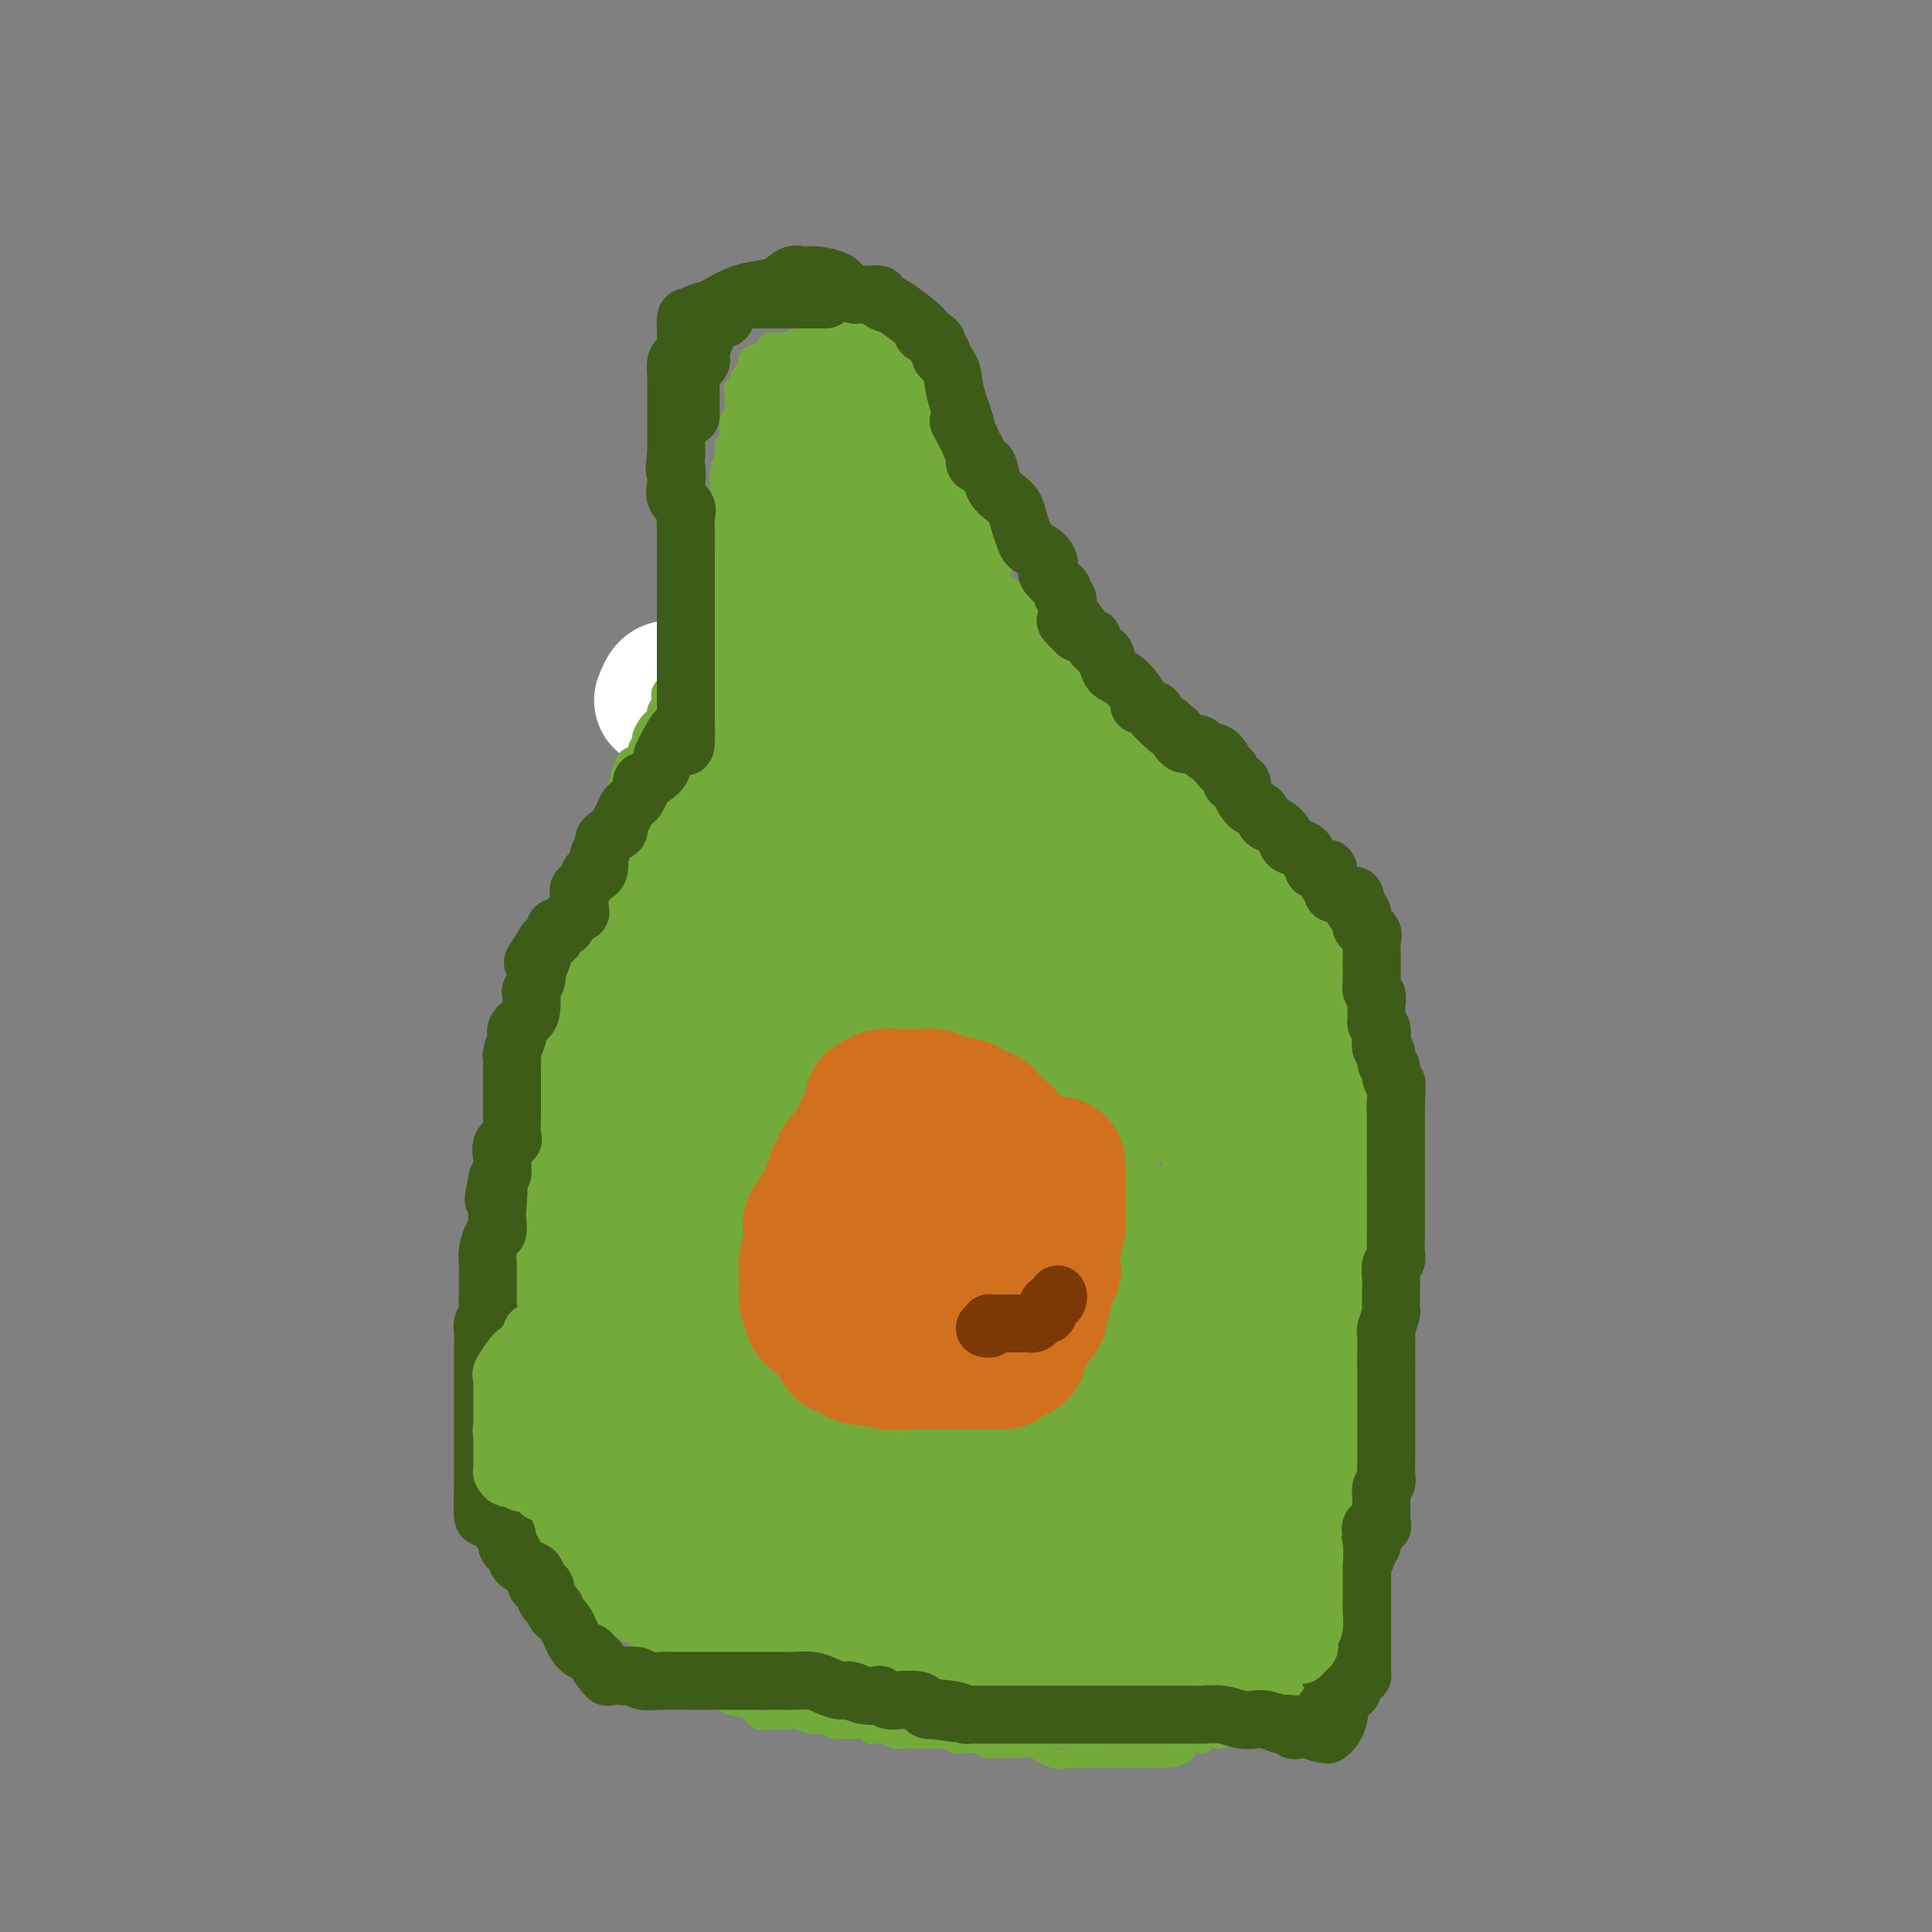 <svg viewBox='0 0 400 400' version='1.1' xmlns='http://www.w3.org/2000/svg' xmlns:xlink='http://www.w3.org/1999/xlink'><rect x="0" y="0" width="400" height="400" fill="#808080" stroke="none"/><g fill='none' stroke='#122B6A' stroke-width='28' stroke-linecap='round' stroke-linejoin='round'><path d='M144,156c0.000,0.000 0.100,0.100 0.1,0.1'/></g>
<g fill='none' stroke='#FFFFFF' stroke-width='28' stroke-linecap='round' stroke-linejoin='round'><path d='M137,145c1.110,-2.852 2.220,-5.704 5,6c2.780,11.704 7.228,37.964 10,54c2.772,16.036 3.866,21.846 5,26c1.134,4.154 2.308,6.651 3,8c0.692,1.349 0.901,1.551 1,1c0.099,-0.551 0.089,-1.857 1,-3c0.911,-1.143 2.742,-2.125 4,-9c1.258,-6.875 1.943,-19.642 3,-32c1.057,-12.358 2.487,-24.308 3,-34c0.513,-9.692 0.109,-17.126 0,-24c-0.109,-6.874 0.076,-13.189 0,-16c-0.076,-2.811 -0.414,-2.120 -1,-2c-0.586,0.120 -1.420,-0.332 -2,-1c-0.580,-0.668 -0.905,-1.553 -3,0c-2.095,1.553 -5.962,5.545 -8,9c-2.038,3.455 -2.249,6.373 -3,9c-0.751,2.627 -2.041,4.964 -3,8c-0.959,3.036 -1.587,6.773 -2,9c-0.413,2.227 -0.611,2.946 -1,4c-0.389,1.054 -0.968,2.444 0,1c0.968,-1.444 3.484,-5.722 6,-10'/><path d='M155,149c1.774,-2.856 3.207,-5.498 5,-7c1.793,-1.502 3.944,-1.866 5,-2c1.056,-0.134 1.016,-0.038 1,0c-0.016,0.038 -0.008,0.019 0,0'/></g>
<g fill='none' stroke='#73AB3A' stroke-width='4' stroke-linecap='round' stroke-linejoin='round'><path d='M188,88c0.083,-0.477 0.166,-0.953 0,-1c-0.166,-0.047 -0.579,0.337 -1,0c-0.421,-0.337 -0.848,-1.395 -1,-2c-0.152,-0.605 -0.027,-0.757 0,-1c0.027,-0.243 -0.044,-0.577 0,-1c0.044,-0.423 0.201,-0.936 0,-1c-0.201,-0.064 -0.762,0.320 -1,0c-0.238,-0.320 -0.155,-1.343 0,-2c0.155,-0.657 0.382,-0.947 0,-1c-0.382,-0.053 -1.373,0.130 -2,0c-0.627,-0.130 -0.892,-0.572 -1,-1c-0.108,-0.428 -0.060,-0.840 0,-1c0.060,-0.160 0.132,-0.068 0,0c-0.132,0.068 -0.468,0.111 -1,0c-0.532,-0.111 -1.259,-0.377 -2,-1c-0.741,-0.623 -1.494,-1.603 -2,-2c-0.506,-0.397 -0.764,-0.209 -1,0c-0.236,0.209 -0.448,0.441 -1,0c-0.552,-0.441 -1.443,-1.555 -2,-2c-0.557,-0.445 -0.778,-0.223 -1,0'/><path d='M172,72c-2.130,-1.309 -0.955,-1.083 -1,-1c-0.045,0.083 -1.309,0.022 -2,0c-0.691,-0.022 -0.810,-0.006 -1,0c-0.190,0.006 -0.453,0.002 -1,0c-0.547,-0.002 -1.379,-0.003 -2,0c-0.621,0.003 -1.031,0.008 -1,0c0.031,-0.008 0.504,-0.031 0,0c-0.504,0.031 -1.985,0.116 -3,0c-1.015,-0.116 -1.565,-0.435 -2,0c-0.435,0.435 -0.757,1.622 -1,2c-0.243,0.378 -0.408,-0.053 -1,0c-0.592,0.053 -1.612,0.592 -2,1c-0.388,0.408 -0.143,0.687 0,1c0.143,0.313 0.184,0.661 0,1c-0.184,0.339 -0.592,0.670 -1,1'/><path d='M154,77c-1.249,1.328 -0.871,1.647 -1,2c-0.129,0.353 -0.766,0.741 -1,1c-0.234,0.259 -0.067,0.389 0,1c0.067,0.611 0.032,1.704 0,2c-0.032,0.296 -0.061,-0.206 0,0c0.061,0.206 0.212,1.118 0,2c-0.212,0.882 -0.788,1.733 -1,2c-0.212,0.267 -0.061,-0.049 0,0c0.061,0.049 0.030,0.463 0,1c-0.030,0.537 -0.061,1.195 0,2c0.061,0.805 0.212,1.755 0,2c-0.212,0.245 -0.789,-0.215 -1,0c-0.211,0.215 -0.057,1.104 0,2c0.057,0.896 0.015,1.798 0,2c-0.015,0.202 -0.004,-0.296 0,0c0.004,0.296 0.001,1.388 0,2c-0.001,0.612 -0.000,0.745 0,1c0.000,0.255 0.000,0.631 0,1c-0.000,0.369 -0.000,0.729 0,1c0.000,0.271 0.000,0.452 0,1c-0.000,0.548 -0.000,1.461 0,2c0.000,0.539 0.000,0.703 0,1c-0.000,0.297 -0.000,0.726 0,1c0.000,0.274 0.000,0.391 0,1c-0.000,0.609 -0.000,1.710 0,2c0.000,0.290 0.000,-0.230 0,0c-0.000,0.230 -0.000,1.208 0,2c0.000,0.792 0.000,1.396 0,2'/><path d='M150,113c-0.878,6.202 -1.072,3.706 -1,3c0.072,-0.706 0.411,0.377 0,1c-0.411,0.623 -1.573,0.786 -2,1c-0.427,0.214 -0.118,0.480 0,1c0.118,0.520 0.047,1.295 0,2c-0.047,0.705 -0.069,1.341 0,2c0.069,0.659 0.229,1.342 0,2c-0.229,0.658 -0.845,1.290 -1,2c-0.155,0.710 0.153,1.497 0,2c-0.153,0.503 -0.767,0.721 -1,1c-0.233,0.279 -0.087,0.619 0,1c0.087,0.381 0.114,0.802 0,1c-0.114,0.198 -0.369,0.172 -1,1c-0.631,0.828 -1.638,2.510 -2,3c-0.362,0.490 -0.081,-0.213 0,0c0.081,0.213 -0.040,1.341 0,2c0.040,0.659 0.242,0.847 0,1c-0.242,0.153 -0.926,0.270 -2,1c-1.074,0.730 -2.538,2.074 -3,3c-0.462,0.926 0.079,1.436 0,2c-0.079,0.564 -0.776,1.183 -1,2c-0.224,0.817 0.027,1.833 0,2c-0.027,0.167 -0.331,-0.516 -1,0c-0.669,0.516 -1.703,2.232 -2,3c-0.297,0.768 0.142,0.589 0,1c-0.142,0.411 -0.865,1.411 -1,2c-0.135,0.589 0.317,0.765 0,1c-0.317,0.235 -1.405,0.527 -2,1c-0.595,0.473 -0.699,1.127 -1,2c-0.301,0.873 -0.800,1.964 -1,3c-0.200,1.036 -0.100,2.018 0,3'/><path d='M128,165c-2.788,5.519 -1.256,2.815 -1,2c0.256,-0.815 -0.762,0.257 -1,1c-0.238,0.743 0.304,1.157 0,2c-0.304,0.843 -1.454,2.116 -2,3c-0.546,0.884 -0.489,1.380 -1,2c-0.511,0.620 -1.590,1.364 -2,2c-0.410,0.636 -0.152,1.164 0,2c0.152,0.836 0.199,1.978 0,3c-0.199,1.022 -0.645,1.922 -1,3c-0.355,1.078 -0.621,2.335 -1,3c-0.379,0.665 -0.871,0.739 -1,1c-0.129,0.261 0.105,0.708 0,1c-0.105,0.292 -0.549,0.427 -1,1c-0.451,0.573 -0.909,1.583 -1,2c-0.091,0.417 0.185,0.242 0,1c-0.185,0.758 -0.831,2.449 -1,3c-0.169,0.551 0.140,-0.037 0,0c-0.140,0.037 -0.727,0.701 -1,1c-0.273,0.299 -0.231,0.235 0,1c0.231,0.765 0.650,2.360 0,3c-0.650,0.640 -2.370,0.327 -3,1c-0.630,0.673 -0.172,2.333 0,3c0.172,0.667 0.057,0.342 0,1c-0.057,0.658 -0.058,2.301 0,3c0.058,0.699 0.173,0.454 0,1c-0.173,0.546 -0.635,1.882 -1,3c-0.365,1.118 -0.634,2.018 -1,3c-0.366,0.982 -0.830,2.047 -1,3c-0.170,0.953 -0.046,1.795 0,3c0.046,1.205 0.013,2.773 0,4c-0.013,1.227 -0.007,2.114 0,3'/><path d='M108,230c-0.464,4.616 -0.124,2.655 0,3c0.124,0.345 0.033,2.998 0,4c-0.033,1.002 -0.009,0.355 0,1c0.009,0.645 0.002,2.581 0,4c-0.002,1.419 -0.001,2.320 0,3c0.001,0.680 0.000,1.140 0,2c-0.000,0.860 -0.000,2.121 0,3c0.000,0.879 0.000,1.375 0,2c-0.000,0.625 0.000,1.377 0,2c-0.000,0.623 -0.000,1.117 0,2c0.000,0.883 0.001,2.155 0,3c-0.001,0.845 -0.002,1.262 0,2c0.002,0.738 0.008,1.798 0,2c-0.008,0.202 -0.030,-0.453 0,0c0.030,0.453 0.113,2.012 0,3c-0.113,0.988 -0.423,1.403 0,2c0.423,0.597 1.580,1.375 2,2c0.420,0.625 0.102,1.098 0,2c-0.102,0.902 0.010,2.235 0,3c-0.010,0.765 -0.144,0.962 0,2c0.144,1.038 0.564,2.916 1,4c0.436,1.084 0.888,1.374 1,2c0.112,0.626 -0.114,1.589 0,2c0.114,0.411 0.570,0.271 1,1c0.430,0.729 0.834,2.327 1,3c0.166,0.673 0.096,0.421 0,1c-0.096,0.579 -0.216,1.989 0,3c0.216,1.011 0.769,1.621 1,2c0.231,0.379 0.139,0.525 0,1c-0.139,0.475 -0.325,1.279 0,2c0.325,0.721 1.163,1.361 2,2'/><path d='M117,300c1.333,6.134 0.165,4.470 0,4c-0.165,-0.470 0.674,0.254 1,1c0.326,0.746 0.139,1.513 0,2c-0.139,0.487 -0.230,0.693 0,1c0.230,0.307 0.779,0.716 1,1c0.221,0.284 0.112,0.442 0,1c-0.112,0.558 -0.227,1.515 0,2c0.227,0.485 0.797,0.497 1,1c0.203,0.503 0.041,1.497 0,2c-0.041,0.503 0.041,0.515 0,1c-0.041,0.485 -0.204,1.443 0,2c0.204,0.557 0.775,0.714 1,1c0.225,0.286 0.103,0.702 0,1c-0.103,0.298 -0.187,0.477 0,1c0.187,0.523 0.645,1.391 1,2c0.355,0.609 0.607,0.959 1,1c0.393,0.041 0.926,-0.228 1,0c0.074,0.228 -0.312,0.954 0,2c0.312,1.046 1.324,2.413 2,3c0.676,0.587 1.018,0.395 1,1c-0.018,0.605 -0.395,2.009 0,3c0.395,0.991 1.564,1.571 2,2c0.436,0.429 0.141,0.707 0,1c-0.141,0.293 -0.128,0.603 0,1c0.128,0.397 0.371,0.883 1,1c0.629,0.117 1.645,-0.133 2,0c0.355,0.133 0.048,0.649 0,1c-0.048,0.351 0.162,0.537 1,1c0.838,0.463 2.302,1.201 3,2c0.698,0.799 0.628,1.657 1,2c0.372,0.343 1.186,0.172 2,0'/><path d='M139,344c1.286,1.545 0.001,2.407 0,3c-0.001,0.593 1.282,0.915 2,1c0.718,0.085 0.871,-0.068 1,0c0.129,0.068 0.232,0.357 1,1c0.768,0.643 2.199,1.639 3,2c0.801,0.361 0.971,0.086 1,0c0.029,-0.086 -0.083,0.017 0,0c0.083,-0.017 0.363,-0.155 1,0c0.637,0.155 1.633,0.602 2,1c0.367,0.398 0.105,0.748 1,1c0.895,0.252 2.948,0.408 4,1c1.052,0.592 1.102,1.622 2,2c0.898,0.378 2.643,0.105 3,0c0.357,-0.105 -0.674,-0.043 0,0c0.674,0.043 3.053,0.068 4,0c0.947,-0.068 0.461,-0.229 1,0c0.539,0.229 2.101,0.846 3,1c0.899,0.154 1.133,-0.156 2,0c0.867,0.156 2.365,0.778 3,1c0.635,0.222 0.407,0.046 1,0c0.593,-0.046 2.007,0.039 3,0c0.993,-0.039 1.564,-0.203 2,0c0.436,0.203 0.735,0.772 1,1c0.265,0.228 0.495,0.114 1,0c0.505,-0.114 1.285,-0.227 2,0c0.715,0.227 1.364,0.793 2,1c0.636,0.207 1.259,0.056 2,0c0.741,-0.056 1.601,-0.015 2,0c0.399,0.015 0.338,0.004 1,0c0.662,-0.004 2.046,-0.001 3,0c0.954,0.001 1.477,0.001 2,0'/><path d='M195,360c6.562,0.841 3.967,0.943 3,1c-0.967,0.057 -0.306,0.068 1,0c1.306,-0.068 3.258,-0.216 4,0c0.742,0.216 0.273,0.798 1,1c0.727,0.202 2.649,0.026 4,0c1.351,-0.026 2.130,0.098 3,0c0.870,-0.098 1.830,-0.419 3,0c1.170,0.419 2.552,1.576 4,2c1.448,0.424 2.964,0.114 4,0c1.036,-0.114 1.591,-0.030 2,0c0.409,0.030 0.671,0.008 2,0c1.329,-0.008 3.724,-0.002 5,0c1.276,0.002 1.433,0.001 2,0c0.567,-0.001 1.545,-0.002 2,0c0.455,0.002 0.386,0.007 1,0c0.614,-0.007 1.909,-0.025 3,0c1.091,0.025 1.978,0.094 3,0c1.022,-0.094 2.181,-0.350 3,-1c0.819,-0.650 1.300,-1.693 2,-2c0.700,-0.307 1.619,0.121 2,0c0.381,-0.121 0.222,-0.791 1,-1c0.778,-0.209 2.491,0.044 3,0c0.509,-0.044 -0.186,-0.386 0,-1c0.186,-0.614 1.252,-1.501 2,-2c0.748,-0.499 1.179,-0.609 2,-1c0.821,-0.391 2.033,-1.063 3,-2c0.967,-0.937 1.690,-2.138 2,-3c0.310,-0.862 0.207,-1.386 1,-2c0.793,-0.614 2.483,-1.319 3,-2c0.517,-0.681 -0.138,-1.337 0,-2c0.138,-0.663 1.069,-1.331 2,-2'/><path d='M268,343c2.293,-2.844 0.527,-1.452 0,-1c-0.527,0.452 0.187,-0.034 1,-1c0.813,-0.966 1.727,-2.412 2,-3c0.273,-0.588 -0.095,-0.317 0,-1c0.095,-0.683 0.654,-2.321 1,-3c0.346,-0.679 0.478,-0.399 1,-1c0.522,-0.601 1.434,-2.084 2,-3c0.566,-0.916 0.786,-1.265 1,-2c0.214,-0.735 0.421,-1.856 1,-3c0.579,-1.144 1.528,-2.312 2,-3c0.472,-0.688 0.465,-0.897 1,-2c0.535,-1.103 1.610,-3.099 2,-4c0.390,-0.901 0.094,-0.707 0,-1c-0.094,-0.293 0.012,-1.074 0,-2c-0.012,-0.926 -0.143,-1.996 0,-3c0.143,-1.004 0.560,-1.940 1,-3c0.440,-1.060 0.902,-2.244 1,-3c0.098,-0.756 -0.170,-1.086 0,-2c0.170,-0.914 0.778,-2.414 1,-3c0.222,-0.586 0.060,-0.258 0,-1c-0.060,-0.742 -0.016,-2.555 0,-4c0.016,-1.445 0.004,-2.522 0,-3c-0.004,-0.478 -0.001,-0.356 0,-1c0.001,-0.644 0.000,-2.053 0,-3c-0.000,-0.947 -0.000,-1.431 0,-2c0.000,-0.569 0.000,-1.222 0,-2c-0.000,-0.778 -0.000,-1.681 0,-2c0.000,-0.319 0.000,-0.055 0,-1c-0.000,-0.945 -0.000,-3.101 0,-4c0.000,-0.899 0.000,-0.543 0,-1c-0.000,-0.457 -0.000,-1.729 0,-3'/><path d='M285,272c0.464,-6.772 0.124,-1.702 0,0c-0.124,1.702 -0.033,0.036 0,-1c0.033,-1.036 0.009,-1.440 0,-2c-0.009,-0.560 -0.002,-1.274 0,-2c0.002,-0.726 0.001,-1.462 0,-2c-0.001,-0.538 -0.000,-0.879 0,-2c0.000,-1.121 0.000,-3.024 0,-4c-0.000,-0.976 -0.000,-1.025 0,-2c0.000,-0.975 0.000,-2.877 0,-4c-0.000,-1.123 -0.000,-1.468 0,-2c0.000,-0.532 0.000,-1.250 0,-2c-0.000,-0.750 -0.000,-1.532 0,-2c0.000,-0.468 0.000,-0.620 0,-1c-0.000,-0.380 -0.000,-0.986 0,-2c0.000,-1.014 0.000,-2.435 0,-3c-0.000,-0.565 -0.000,-0.273 0,-1c0.000,-0.727 0.000,-2.472 0,-3c-0.000,-0.528 -0.000,0.161 0,0c0.000,-0.161 0.000,-1.173 0,-2c-0.000,-0.827 -0.000,-1.471 0,-2c0.000,-0.529 0.000,-0.944 0,-2c-0.000,-1.056 -0.000,-2.753 0,-4c0.000,-1.247 0.000,-2.043 0,-3c-0.000,-0.957 -0.000,-2.074 0,-3c0.000,-0.926 0.001,-1.662 0,-2c-0.001,-0.338 -0.004,-0.279 0,-1c0.004,-0.721 0.015,-2.221 0,-3c-0.015,-0.779 -0.056,-0.838 0,-1c0.056,-0.162 0.207,-0.428 0,-1c-0.207,-0.572 -0.774,-1.449 -1,-2c-0.226,-0.551 -0.113,-0.775 0,-1'/><path d='M284,210c-0.155,-9.952 -0.042,-3.832 0,-2c0.042,1.832 0.013,-0.624 0,-2c-0.013,-1.376 -0.010,-1.672 0,-2c0.010,-0.328 0.028,-0.689 0,-1c-0.028,-0.311 -0.103,-0.573 0,-1c0.103,-0.427 0.382,-1.020 0,-2c-0.382,-0.980 -1.426,-2.346 -2,-3c-0.574,-0.654 -0.679,-0.596 -1,-1c-0.321,-0.404 -0.857,-1.270 -1,-2c-0.143,-0.730 0.106,-1.324 0,-2c-0.106,-0.676 -0.567,-1.432 -1,-2c-0.433,-0.568 -0.838,-0.947 -1,-1c-0.162,-0.053 -0.081,0.220 0,0c0.081,-0.220 0.162,-0.932 0,-1c-0.162,-0.068 -0.569,0.507 -1,0c-0.431,-0.507 -0.888,-2.096 -1,-3c-0.112,-0.904 0.120,-1.122 0,-1c-0.120,0.122 -0.593,0.583 -1,0c-0.407,-0.583 -0.749,-2.212 -1,-3c-0.251,-0.788 -0.410,-0.737 -1,-1c-0.590,-0.263 -1.612,-0.841 -2,-1c-0.388,-0.159 -0.141,0.100 0,0c0.141,-0.100 0.177,-0.561 0,-1c-0.177,-0.439 -0.567,-0.856 -2,-2c-1.433,-1.144 -3.908,-3.013 -5,-4c-1.092,-0.987 -0.801,-1.090 -1,-1c-0.199,0.090 -0.888,0.375 -1,0c-0.112,-0.375 0.355,-1.409 0,-2c-0.355,-0.591 -1.530,-0.740 -2,-1c-0.470,-0.260 -0.235,-0.630 0,-1'/><path d='M260,167c-2.300,-2.103 -1.050,-0.360 -1,0c0.050,0.360 -1.099,-0.664 -2,-1c-0.901,-0.336 -1.555,0.016 -2,0c-0.445,-0.016 -0.683,-0.399 -1,-1c-0.317,-0.601 -0.715,-1.419 -1,-2c-0.285,-0.581 -0.457,-0.924 -1,-1c-0.543,-0.076 -1.455,0.116 -2,0c-0.545,-0.116 -0.722,-0.539 -1,-1c-0.278,-0.461 -0.657,-0.959 -1,-1c-0.343,-0.041 -0.650,0.376 -1,0c-0.350,-0.376 -0.741,-1.543 -1,-2c-0.259,-0.457 -0.385,-0.203 -1,0c-0.615,0.203 -1.719,0.356 -2,0c-0.281,-0.356 0.262,-1.222 0,-2c-0.262,-0.778 -1.330,-1.470 -2,-2c-0.670,-0.530 -0.942,-0.899 -1,-1c-0.058,-0.101 0.100,0.065 0,0c-0.100,-0.065 -0.456,-0.361 -1,-1c-0.544,-0.639 -1.274,-1.621 -2,-2c-0.726,-0.379 -1.448,-0.154 -2,0c-0.552,0.154 -0.935,0.238 -1,0c-0.065,-0.238 0.189,-0.799 0,-1c-0.189,-0.201 -0.821,-0.044 -1,0c-0.179,0.044 0.096,-0.027 0,0c-0.096,0.027 -0.562,0.152 -1,0c-0.438,-0.152 -0.849,-0.579 -1,-1c-0.151,-0.421 -0.043,-0.834 0,-1c0.043,-0.166 0.022,-0.083 0,0'/><path d='M231,147c-4.670,-3.030 -1.846,-0.606 -1,0c0.846,0.606 -0.285,-0.608 -1,-1c-0.715,-0.392 -1.013,0.037 -1,0c0.013,-0.037 0.337,-0.539 0,-1c-0.337,-0.461 -1.334,-0.879 -2,-1c-0.666,-0.121 -1.001,0.056 -1,0c0.001,-0.056 0.339,-0.343 0,-1c-0.339,-0.657 -1.356,-1.682 -2,-2c-0.644,-0.318 -0.914,0.070 -1,0c-0.086,-0.070 0.012,-0.600 0,-1c-0.012,-0.400 -0.134,-0.671 -1,-1c-0.866,-0.329 -2.474,-0.718 -3,-1c-0.526,-0.282 0.032,-0.458 0,-1c-0.032,-0.542 -0.653,-1.451 -1,-2c-0.347,-0.549 -0.419,-0.739 -1,-1c-0.581,-0.261 -1.672,-0.592 -2,-1c-0.328,-0.408 0.108,-0.893 0,-1c-0.108,-0.107 -0.759,0.166 -1,0c-0.241,-0.166 -0.072,-0.769 0,-1c0.072,-0.231 0.047,-0.089 0,0c-0.047,0.089 -0.116,0.123 0,0c0.116,-0.123 0.417,-0.405 0,-1c-0.417,-0.595 -1.552,-1.503 -2,-2c-0.448,-0.497 -0.210,-0.582 0,-1c0.210,-0.418 0.393,-1.170 0,-2c-0.393,-0.830 -1.363,-1.738 -2,-2c-0.637,-0.262 -0.941,0.122 -1,0c-0.059,-0.122 0.126,-0.749 0,-1c-0.126,-0.251 -0.563,-0.125 -1,0'/><path d='M207,122c-2.090,-3.092 -1.816,-2.821 -2,-3c-0.184,-0.179 -0.827,-0.807 -1,-1c-0.173,-0.193 0.125,0.051 0,0c-0.125,-0.051 -0.674,-0.395 -1,-1c-0.326,-0.605 -0.430,-1.470 -1,-2c-0.570,-0.530 -1.606,-0.724 -2,-1c-0.394,-0.276 -0.146,-0.633 0,-1c0.146,-0.367 0.189,-0.742 0,-1c-0.189,-0.258 -0.610,-0.398 -1,-1c-0.390,-0.602 -0.748,-1.667 -1,-2c-0.252,-0.333 -0.396,0.064 -1,0c-0.604,-0.064 -1.667,-0.591 -2,-1c-0.333,-0.409 0.065,-0.701 0,-1c-0.065,-0.299 -0.592,-0.605 -1,-1c-0.408,-0.395 -0.697,-0.880 -1,-1c-0.303,-0.120 -0.621,0.126 -1,0c-0.379,-0.126 -0.820,-0.625 -1,-1c-0.180,-0.375 -0.100,-0.627 0,-1c0.100,-0.373 0.219,-0.868 0,-1c-0.219,-0.132 -0.776,0.101 -1,0c-0.224,-0.101 -0.116,-0.534 0,-1c0.116,-0.466 0.241,-0.965 0,-1c-0.241,-0.035 -0.848,0.393 -1,0c-0.152,-0.393 0.153,-1.606 0,-2c-0.153,-0.394 -0.762,0.033 -1,0c-0.238,-0.033 -0.105,-0.524 0,-1c0.105,-0.476 0.182,-0.936 0,-1c-0.182,-0.064 -0.623,0.267 -1,0c-0.377,-0.267 -0.688,-1.134 -1,-2'/><path d='M186,94c-3.188,-4.207 -0.658,-0.724 0,0c0.658,0.724 -0.555,-1.312 -1,-2c-0.445,-0.688 -0.123,-0.030 0,0c0.123,0.030 0.047,-0.570 0,-1c-0.047,-0.430 -0.065,-0.690 0,-1c0.065,-0.310 0.213,-0.671 0,-1c-0.213,-0.329 -0.788,-0.627 -1,-1c-0.212,-0.373 -0.061,-0.821 0,-1c0.061,-0.179 0.030,-0.090 0,0'/></g>
<g fill='none' stroke='#73AB3A' stroke-width='28' stroke-linecap='round' stroke-linejoin='round'><path d='M168,85c-0.000,0.279 -0.000,0.557 0,1c0.000,0.443 0.000,1.050 0,1c-0.000,-0.050 -0.000,-0.758 0,0c0.000,0.758 0.000,2.981 0,4c-0.000,1.019 -0.000,0.832 0,1c0.000,0.168 0.000,0.689 0,1c-0.000,0.311 -0.000,0.411 0,1c0.000,0.589 0.000,1.666 0,2c-0.000,0.334 -0.000,-0.075 0,0c0.000,0.075 0.000,0.635 0,1c-0.000,0.365 -0.000,0.535 0,1c0.000,0.465 0.001,1.224 0,2c-0.001,0.776 -0.004,1.569 0,2c0.004,0.431 0.015,0.499 0,1c-0.015,0.501 -0.056,1.433 0,2c0.056,0.567 0.207,0.768 0,1c-0.207,0.232 -0.774,0.495 -1,1c-0.226,0.505 -0.113,1.253 0,2'/><path d='M167,109c-0.155,3.907 -0.041,1.676 0,1c0.041,-0.676 0.011,0.204 0,1c-0.011,0.796 -0.003,1.508 0,2c0.003,0.492 0.002,0.763 0,1c-0.002,0.237 -0.005,0.439 0,1c0.005,0.561 0.016,1.480 0,2c-0.016,0.520 -0.061,0.640 0,1c0.061,0.360 0.226,0.960 0,2c-0.226,1.040 -0.843,2.519 -1,3c-0.157,0.481 0.147,-0.037 0,0c-0.147,0.037 -0.746,0.631 -1,1c-0.254,0.369 -0.163,0.515 0,1c0.163,0.485 0.398,1.309 0,2c-0.398,0.691 -1.430,1.248 -2,2c-0.570,0.752 -0.679,1.697 -1,2c-0.321,0.303 -0.856,-0.038 -1,0c-0.144,0.038 0.102,0.455 0,1c-0.102,0.545 -0.553,1.218 -1,2c-0.447,0.782 -0.890,1.672 -1,2c-0.110,0.328 0.111,0.094 0,0c-0.111,-0.094 -0.556,-0.047 -1,0'/><path d='M158,136c-1.244,1.569 -0.856,0.993 -1,1c-0.144,0.007 -0.822,0.598 -1,1c-0.178,0.402 0.145,0.615 0,1c-0.145,0.385 -0.757,0.943 -1,1c-0.243,0.057 -0.115,-0.388 0,0c0.115,0.388 0.219,1.610 0,2c-0.219,0.390 -0.762,-0.051 -1,0c-0.238,0.051 -0.172,0.595 0,1c0.172,0.405 0.451,0.672 0,1c-0.451,0.328 -1.631,0.717 -2,1c-0.369,0.283 0.073,0.461 0,1c-0.073,0.539 -0.659,1.439 -1,2c-0.341,0.561 -0.435,0.784 -1,1c-0.565,0.216 -1.601,0.425 -2,1c-0.399,0.575 -0.160,1.516 0,2c0.160,0.484 0.240,0.512 0,1c-0.240,0.488 -0.799,1.437 -1,2c-0.201,0.563 -0.044,0.741 0,1c0.044,0.259 -0.026,0.598 0,1c0.026,0.402 0.148,0.867 0,1c-0.148,0.133 -0.565,-0.067 -1,0c-0.435,0.067 -0.887,0.399 -1,1c-0.113,0.601 0.114,1.470 0,2c-0.114,0.530 -0.569,0.722 -1,1c-0.431,0.278 -0.837,0.641 -1,1c-0.163,0.359 -0.082,0.712 0,1c0.082,0.288 0.166,0.511 0,1c-0.166,0.489 -0.583,1.245 -1,2'/><path d='M142,167c-2.492,4.953 -0.723,1.837 0,1c0.723,-0.837 0.400,0.606 0,1c-0.400,0.394 -0.877,-0.260 -1,0c-0.123,0.260 0.106,1.434 0,2c-0.106,0.566 -0.549,0.522 -1,1c-0.451,0.478 -0.909,1.476 -1,2c-0.091,0.524 0.186,0.573 0,1c-0.186,0.427 -0.834,1.231 -1,2c-0.166,0.769 0.152,1.503 0,2c-0.152,0.497 -0.773,0.756 -1,1c-0.227,0.244 -0.060,0.472 0,1c0.060,0.528 0.012,1.356 0,2c-0.012,0.644 0.013,1.103 0,1c-0.013,-0.103 -0.064,-0.767 0,0c0.064,0.767 0.241,2.965 0,4c-0.241,1.035 -0.902,0.906 -1,1c-0.098,0.094 0.367,0.410 0,1c-0.367,0.590 -1.566,1.452 -2,2c-0.434,0.548 -0.101,0.780 0,1c0.101,0.220 -0.028,0.427 0,1c0.028,0.573 0.214,1.514 0,2c-0.214,0.486 -0.828,0.519 -1,1c-0.172,0.481 0.097,1.410 0,2c-0.097,0.590 -0.560,0.840 -1,1c-0.440,0.160 -0.858,0.231 -1,1c-0.142,0.769 -0.009,2.237 0,3c0.009,0.763 -0.105,0.820 0,1c0.105,0.180 0.430,0.481 0,1c-0.430,0.519 -1.616,1.255 -2,2c-0.384,0.745 0.033,1.499 0,2c-0.033,0.501 -0.517,0.751 -1,1'/><path d='M128,211c-2.183,7.126 -0.641,2.942 0,2c0.641,-0.942 0.382,1.359 0,2c-0.382,0.641 -0.887,-0.376 -1,0c-0.113,0.376 0.167,2.147 0,3c-0.167,0.853 -0.781,0.788 -1,1c-0.219,0.212 -0.044,0.700 0,1c0.044,0.300 -0.045,0.412 0,1c0.045,0.588 0.222,1.654 0,2c-0.222,0.346 -0.844,-0.027 -1,0c-0.156,0.027 0.154,0.454 0,1c-0.154,0.546 -0.773,1.210 -1,2c-0.227,0.790 -0.061,1.708 0,2c0.061,0.292 0.016,-0.040 0,0c-0.016,0.040 -0.004,0.451 0,1c0.004,0.549 0.001,1.235 0,2c-0.001,0.765 -0.000,1.610 0,2c0.000,0.390 0.000,0.327 0,1c-0.000,0.673 -0.000,2.082 0,3c0.000,0.918 0.000,1.345 0,2c-0.000,0.655 -0.000,1.540 0,2c0.000,0.460 -0.000,0.496 0,1c0.000,0.504 0.000,1.475 0,2c-0.000,0.525 -0.000,0.605 0,1c0.000,0.395 0.000,1.105 0,2c-0.000,0.895 -0.000,1.973 0,3c0.000,1.027 0.001,2.001 0,3c-0.001,0.999 -0.003,2.022 0,3c0.003,0.978 0.011,1.912 0,3c-0.011,1.088 -0.041,2.331 0,3c0.041,0.669 0.155,0.762 0,1c-0.155,0.238 -0.577,0.619 -1,1'/><path d='M123,264c-0.775,8.604 -0.211,3.614 0,2c0.211,-1.614 0.071,0.148 0,1c-0.071,0.852 -0.072,0.794 0,1c0.072,0.206 0.215,0.675 0,1c-0.215,0.325 -0.790,0.507 -1,1c-0.210,0.493 -0.056,1.297 0,2c0.056,0.703 0.015,1.306 0,2c-0.015,0.694 -0.004,1.481 0,2c0.004,0.519 0.001,0.772 0,1c-0.001,0.228 -0.000,0.432 0,1c0.000,0.568 0.000,1.499 0,2c-0.000,0.501 -0.000,0.572 0,1c0.000,0.428 0.000,1.214 0,2c-0.000,0.786 -0.000,1.573 0,2c0.000,0.427 0.000,0.494 0,1c-0.000,0.506 -0.000,1.449 0,2c0.000,0.551 0.000,0.709 0,1c-0.000,0.291 -0.000,0.715 0,1c0.000,0.285 0.000,0.429 0,1c-0.000,0.571 -0.000,1.568 0,2c0.000,0.432 0.000,0.300 0,1c-0.000,0.700 -0.000,2.233 0,3c0.000,0.767 0.000,0.769 0,1c-0.000,0.231 -0.000,0.692 0,1c0.000,0.308 0.000,0.462 0,1c-0.000,0.538 -0.000,1.458 0,2c0.000,0.542 0.000,0.706 0,1c-0.000,0.294 -0.000,0.718 0,1c0.000,0.282 0.000,0.422 0,1c-0.000,0.578 -0.000,1.594 0,2c0.000,0.406 0.000,0.203 0,0'/><path d='M122,307c-0.159,7.224 -0.058,3.784 0,3c0.058,-0.784 0.072,1.089 0,2c-0.072,0.911 -0.230,0.860 0,1c0.230,0.140 0.846,0.472 1,1c0.154,0.528 -0.155,1.251 0,2c0.155,0.749 0.775,1.524 1,2c0.225,0.476 0.054,0.652 0,1c-0.054,0.348 0.009,0.867 0,1c-0.009,0.133 -0.091,-0.119 0,0c0.091,0.119 0.356,0.610 1,1c0.644,0.390 1.668,0.679 2,1c0.332,0.321 -0.027,0.674 0,1c0.027,0.326 0.441,0.626 1,1c0.559,0.374 1.263,0.822 2,1c0.737,0.178 1.507,0.085 2,0c0.493,-0.085 0.710,-0.162 1,0c0.290,0.162 0.654,0.564 1,1c0.346,0.436 0.672,0.905 1,1c0.328,0.095 0.656,-0.185 1,0c0.344,0.185 0.704,0.833 1,1c0.296,0.167 0.527,-0.148 1,0c0.473,0.148 1.188,0.758 2,1c0.812,0.242 1.723,0.116 2,0c0.277,-0.116 -0.079,-0.224 0,0c0.079,0.224 0.594,0.778 1,1c0.406,0.222 0.703,0.111 1,0'/><path d='M144,330c3.273,2.171 1.454,2.099 1,2c-0.454,-0.099 0.457,-0.224 1,0c0.543,0.224 0.719,0.796 1,1c0.281,0.204 0.668,0.041 1,0c0.332,-0.041 0.610,0.042 1,0c0.390,-0.042 0.892,-0.208 1,0c0.108,0.208 -0.178,0.791 0,1c0.178,0.209 0.821,0.046 1,0c0.179,-0.046 -0.107,0.026 0,0c0.107,-0.026 0.606,-0.151 1,0c0.394,0.151 0.683,0.577 1,1c0.317,0.423 0.661,0.844 1,1c0.339,0.156 0.672,0.047 1,0c0.328,-0.047 0.652,-0.033 1,0c0.348,0.033 0.722,0.086 1,0c0.278,-0.086 0.461,-0.311 1,0c0.539,0.311 1.435,1.159 2,2c0.565,0.841 0.799,1.675 1,2c0.201,0.325 0.369,0.139 1,0c0.631,-0.139 1.725,-0.233 2,0c0.275,0.233 -0.270,0.794 0,1c0.270,0.206 1.354,0.059 2,0c0.646,-0.059 0.856,-0.030 1,0c0.144,0.030 0.224,0.061 1,0c0.776,-0.061 2.249,-0.213 3,0c0.751,0.213 0.782,0.793 1,1c0.218,0.207 0.625,0.042 1,0c0.375,-0.042 0.719,0.040 1,0c0.281,-0.040 0.499,-0.203 1,0c0.501,0.203 1.286,0.772 2,1c0.714,0.228 1.357,0.114 2,0'/><path d='M179,343c3.046,0.464 2.162,0.123 2,0c-0.162,-0.123 0.398,-0.029 1,0c0.602,0.029 1.247,-0.006 2,0c0.753,0.006 1.615,0.055 2,0c0.385,-0.055 0.292,-0.213 1,0c0.708,0.213 2.217,0.797 3,1c0.783,0.203 0.841,0.025 1,0c0.159,-0.025 0.418,0.102 1,0c0.582,-0.102 1.486,-0.434 2,0c0.514,0.434 0.637,1.633 1,2c0.363,0.367 0.964,-0.099 2,0c1.036,0.099 2.505,0.762 3,1c0.495,0.238 0.015,0.050 0,0c-0.015,-0.050 0.434,0.039 1,0c0.566,-0.039 1.250,-0.207 2,0c0.750,0.207 1.566,0.787 2,1c0.434,0.213 0.485,0.057 1,0c0.515,-0.057 1.493,-0.015 2,0c0.507,0.015 0.543,0.004 1,0c0.457,-0.004 1.335,-0.001 2,0c0.665,0.001 1.116,0.000 2,0c0.884,-0.000 2.201,-0.000 3,0c0.799,0.000 1.080,0.000 1,0c-0.080,-0.000 -0.522,-0.000 0,0c0.522,0.000 2.006,0.000 3,0c0.994,-0.000 1.497,-0.000 2,0'/><path d='M222,348c6.771,0.774 2.199,0.207 1,0c-1.199,-0.207 0.975,-0.056 2,0c1.025,0.056 0.903,0.015 1,0c0.097,-0.015 0.415,-0.004 1,0c0.585,0.004 1.439,0.001 2,0c0.561,-0.001 0.831,-0.000 1,0c0.169,0.000 0.238,0.000 1,0c0.762,-0.000 2.216,-0.000 3,0c0.784,0.000 0.899,-0.000 1,0c0.101,0.000 0.188,0.000 1,0c0.812,-0.000 2.350,-0.000 3,0c0.650,0.000 0.414,0.001 1,0c0.586,-0.001 1.995,-0.005 3,0c1.005,0.005 1.607,0.017 2,0c0.393,-0.017 0.578,-0.064 1,0c0.422,0.064 1.082,0.240 2,0c0.918,-0.240 2.095,-0.895 3,-1c0.905,-0.105 1.538,0.340 2,0c0.462,-0.340 0.753,-1.466 1,-2c0.247,-0.534 0.451,-0.475 1,-1c0.549,-0.525 1.443,-1.633 2,-2c0.557,-0.367 0.776,0.005 1,0c0.224,-0.005 0.452,-0.389 1,-1c0.548,-0.611 1.415,-1.449 2,-2c0.585,-0.551 0.889,-0.815 1,-1c0.111,-0.185 0.030,-0.293 0,-1c-0.030,-0.707 -0.008,-2.014 0,-3c0.008,-0.986 0.002,-1.650 0,-2c-0.002,-0.350 -0.001,-0.386 0,-1c0.001,-0.614 0.000,-1.807 0,-3'/><path d='M262,328c0.033,-2.075 -0.383,-1.762 0,-2c0.383,-0.238 1.567,-1.026 2,-2c0.433,-0.974 0.116,-2.133 0,-3c-0.116,-0.867 -0.031,-1.441 0,-2c0.031,-0.559 0.008,-1.104 0,-2c-0.008,-0.896 -0.002,-2.144 0,-3c0.002,-0.856 0.001,-1.320 0,-2c-0.001,-0.680 -0.000,-1.576 0,-2c0.000,-0.424 -0.000,-0.377 0,-1c0.000,-0.623 0.000,-1.916 0,-3c-0.000,-1.084 -0.001,-1.959 0,-3c0.001,-1.041 0.004,-2.248 0,-3c-0.004,-0.752 -0.015,-1.047 0,-2c0.015,-0.953 0.057,-2.563 0,-3c-0.057,-0.437 -0.211,0.298 0,-1c0.211,-1.298 0.789,-4.629 1,-6c0.211,-1.371 0.057,-0.781 0,-1c-0.057,-0.219 -0.015,-1.248 0,-2c0.015,-0.752 0.003,-1.226 0,-2c-0.003,-0.774 0.003,-1.848 0,-3c-0.003,-1.152 -0.015,-2.383 0,-3c0.015,-0.617 0.057,-0.621 0,-1c-0.057,-0.379 -0.213,-1.133 0,-2c0.213,-0.867 0.797,-1.846 1,-2c0.203,-0.154 0.026,0.518 0,0c-0.026,-0.518 0.098,-2.224 0,-3c-0.098,-0.776 -0.418,-0.620 0,-1c0.418,-0.380 1.574,-1.295 2,-2c0.426,-0.705 0.122,-1.202 0,-2c-0.122,-0.798 -0.061,-1.899 0,-3'/><path d='M268,261c0.868,-10.788 0.036,-4.259 0,-2c-0.036,2.259 0.722,0.248 1,-1c0.278,-1.248 0.074,-1.734 0,-2c-0.074,-0.266 -0.020,-0.311 0,-1c0.020,-0.689 0.005,-2.023 0,-3c-0.005,-0.977 -0.001,-1.596 0,-2c0.001,-0.404 0.000,-0.594 0,-1c-0.000,-0.406 -0.000,-1.029 0,-2c0.000,-0.971 0.000,-2.292 0,-3c-0.000,-0.708 -0.000,-0.805 0,-1c0.000,-0.195 0.000,-0.489 0,-1c-0.000,-0.511 -0.000,-1.238 0,-2c0.000,-0.762 0.000,-1.559 0,-2c-0.000,-0.441 -0.000,-0.527 0,-1c0.000,-0.473 0.000,-1.334 0,-2c-0.000,-0.666 -0.000,-1.137 0,-2c0.000,-0.863 0.000,-2.118 0,-3c-0.000,-0.882 -0.000,-1.391 0,-2c0.000,-0.609 0.000,-1.318 0,-2c-0.000,-0.682 -0.000,-1.337 0,-2c0.000,-0.663 0.000,-1.336 0,-2c-0.000,-0.664 -0.001,-1.321 0,-2c0.001,-0.679 0.002,-1.380 0,-2c-0.002,-0.620 -0.007,-1.159 0,-2c0.007,-0.841 0.026,-1.982 0,-3c-0.026,-1.018 -0.098,-1.911 0,-3c0.098,-1.089 0.366,-2.372 0,-3c-0.366,-0.628 -1.366,-0.601 -2,-1c-0.634,-0.399 -0.901,-1.223 -1,-2c-0.099,-0.777 -0.028,-1.508 0,-2c0.028,-0.492 0.014,-0.746 0,-1'/><path d='M266,201c-0.698,-1.333 -0.943,-1.667 -1,-2c-0.057,-0.333 0.076,-0.666 0,-1c-0.076,-0.334 -0.359,-0.671 -1,-1c-0.641,-0.329 -1.639,-0.651 -2,-1c-0.361,-0.349 -0.086,-0.723 0,-1c0.086,-0.277 -0.017,-0.455 0,-1c0.017,-0.545 0.155,-1.456 0,-2c-0.155,-0.544 -0.605,-0.721 -1,-1c-0.395,-0.279 -0.737,-0.659 -1,-1c-0.263,-0.341 -0.446,-0.644 -1,-1c-0.554,-0.356 -1.479,-0.767 -2,-1c-0.521,-0.233 -0.637,-0.288 -1,-1c-0.363,-0.712 -0.973,-2.081 -2,-3c-1.027,-0.919 -2.471,-1.387 -3,-2c-0.529,-0.613 -0.144,-1.369 -1,-2c-0.856,-0.631 -2.954,-1.137 -4,-2c-1.046,-0.863 -1.039,-2.085 -2,-3c-0.961,-0.915 -2.891,-1.525 -4,-2c-1.109,-0.475 -1.396,-0.814 -2,-1c-0.604,-0.186 -1.524,-0.217 -2,-1c-0.476,-0.783 -0.509,-2.318 -1,-3c-0.491,-0.682 -1.440,-0.511 -2,-1c-0.560,-0.489 -0.731,-1.637 -1,-2c-0.269,-0.363 -0.634,0.060 -1,0c-0.366,-0.060 -0.731,-0.601 -1,-1c-0.269,-0.399 -0.442,-0.655 -1,-1c-0.558,-0.345 -1.500,-0.777 -2,-1c-0.500,-0.223 -0.557,-0.235 -1,-1c-0.443,-0.765 -1.273,-2.283 -2,-3c-0.727,-0.717 -1.351,-0.633 -2,-1c-0.649,-0.367 -1.325,-1.183 -2,-2'/><path d='M220,155c-6.611,-5.920 -2.140,-2.220 -1,-1c1.140,1.220 -1.053,-0.039 -2,-1c-0.947,-0.961 -0.650,-1.624 -1,-2c-0.350,-0.376 -1.347,-0.464 -2,-1c-0.653,-0.536 -0.963,-1.520 -1,-2c-0.037,-0.480 0.197,-0.457 0,-1c-0.197,-0.543 -0.826,-1.651 -1,-2c-0.174,-0.349 0.107,0.061 0,0c-0.107,-0.061 -0.603,-0.594 -1,-1c-0.397,-0.406 -0.697,-0.685 -1,-1c-0.303,-0.315 -0.611,-0.666 -1,-1c-0.389,-0.334 -0.858,-0.652 -1,-1c-0.142,-0.348 0.045,-0.726 0,-1c-0.045,-0.274 -0.322,-0.445 -1,-1c-0.678,-0.555 -1.757,-1.496 -2,-2c-0.243,-0.504 0.351,-0.572 0,-1c-0.351,-0.428 -1.645,-1.217 -2,-2c-0.355,-0.783 0.230,-1.562 0,-2c-0.230,-0.438 -1.276,-0.537 -2,-1c-0.724,-0.463 -1.125,-1.291 -2,-2c-0.875,-0.709 -2.222,-1.298 -3,-2c-0.778,-0.702 -0.987,-1.516 -1,-2c-0.013,-0.484 0.170,-0.640 0,-1c-0.170,-0.360 -0.693,-0.926 -1,-1c-0.307,-0.074 -0.397,0.345 -1,0c-0.603,-0.345 -1.718,-1.453 -2,-2c-0.282,-0.547 0.270,-0.532 0,-1c-0.270,-0.468 -1.363,-1.419 -2,-2c-0.637,-0.581 -0.819,-0.790 -1,-1'/><path d='M188,117c-5.403,-5.959 -2.912,-1.856 -2,-1c0.912,0.856 0.244,-1.533 0,-1c-0.244,0.533 -0.062,3.989 0,8c0.062,4.011 0.006,8.576 0,13c-0.006,4.424 0.039,8.706 0,13c-0.039,4.294 -0.162,8.601 0,13c0.162,4.399 0.610,8.891 0,12c-0.610,3.109 -2.277,4.834 -3,6c-0.723,1.166 -0.503,1.772 -1,2c-0.497,0.228 -1.713,0.079 -3,-3c-1.287,-3.079 -2.646,-9.088 -4,-14c-1.354,-4.912 -2.703,-8.728 -4,-12c-1.297,-3.272 -2.544,-6.001 -3,-8c-0.456,-1.999 -0.123,-3.269 0,-4c0.123,-0.731 0.035,-0.923 0,-1c-0.035,-0.077 -0.018,-0.038 0,0'/><path d='M168,140c-1.611,-5.688 -0.137,-0.407 0,2c0.137,2.407 -1.063,1.939 -2,6c-0.937,4.061 -1.610,12.651 -3,19c-1.390,6.349 -3.497,10.455 -5,17c-1.503,6.545 -2.403,15.527 -3,22c-0.597,6.473 -0.892,10.437 -1,13c-0.108,2.563 -0.029,3.724 0,5c0.029,1.276 0.008,2.666 0,2c-0.008,-0.666 -0.002,-3.387 0,-7c0.002,-3.613 0.001,-8.116 0,-12c-0.001,-3.884 -0.000,-7.148 0,-9c0.000,-1.852 0.000,-2.293 0,-1c-0.000,1.293 -0.000,4.320 0,8c0.000,3.680 0.000,8.015 0,11c-0.000,2.985 -0.000,4.622 0,8c0.000,3.378 0.000,8.498 0,13c-0.000,4.502 -0.000,8.388 0,11c0.000,2.612 0.000,3.951 0,4c-0.000,0.049 -0.000,-1.193 0,-3c0.000,-1.807 0.000,-4.179 0,-12c-0.000,-7.821 -0.000,-21.092 0,-30c0.000,-8.908 0.000,-13.454 0,-18'/><path d='M154,189c-0.002,-10.333 -0.008,-4.666 0,-2c0.008,2.666 0.030,2.330 0,2c-0.030,-0.330 -0.112,-0.653 0,4c0.112,4.653 0.419,14.281 0,24c-0.419,9.719 -1.562,19.529 -2,33c-0.438,13.471 -0.170,30.602 0,41c0.170,10.398 0.242,14.062 0,20c-0.242,5.938 -0.797,14.148 -1,18c-0.203,3.852 -0.054,3.345 0,3c0.054,-0.345 0.015,-0.529 0,-5c-0.015,-4.471 -0.004,-13.231 0,-21c0.004,-7.769 0.001,-14.547 0,-20c-0.001,-5.453 -0.001,-9.580 0,-15c0.001,-5.420 0.004,-12.133 0,-16c-0.004,-3.867 -0.016,-4.887 0,-6c0.016,-1.113 0.061,-2.320 0,-3c-0.061,-0.680 -0.229,-0.834 0,0c0.229,0.834 0.854,2.657 0,6c-0.854,3.343 -3.188,8.205 -4,11c-0.812,2.795 -0.103,3.522 0,5c0.103,1.478 -0.399,3.708 -1,3c-0.601,-0.708 -1.300,-4.354 -2,-8'/><path d='M144,263c-1.155,-6.541 -3.041,-18.892 -4,-27c-0.959,-8.108 -0.989,-11.971 -1,-14c-0.011,-2.029 -0.003,-2.223 0,-2c0.003,0.223 0.001,0.862 0,2c-0.001,1.138 -0.000,2.774 0,6c0.000,3.226 0.000,8.043 0,13c-0.000,4.957 -0.000,10.053 0,17c0.000,6.947 0.000,15.746 0,21c-0.000,5.254 -0.001,6.963 0,9c0.001,2.037 0.002,4.402 0,6c-0.002,1.598 -0.008,2.428 0,3c0.008,0.572 0.030,0.887 0,1c-0.030,0.113 -0.114,0.024 0,-2c0.114,-2.024 0.424,-5.983 0,-10c-0.424,-4.017 -1.581,-8.091 -2,-11c-0.419,-2.909 -0.098,-4.655 0,-7c0.098,-2.345 -0.027,-5.291 0,-8c0.027,-2.709 0.206,-5.180 0,-5c-0.206,0.180 -0.798,3.012 0,10c0.798,6.988 2.987,18.131 5,28c2.013,9.869 3.850,18.465 5,22c1.150,3.535 1.614,2.010 2,2c0.386,-0.010 0.693,1.495 1,3'/><path d='M150,320c1.564,4.267 1.475,1.435 2,0c0.525,-1.435 1.663,-1.473 3,-4c1.337,-2.527 2.874,-7.544 5,-13c2.126,-5.456 4.843,-11.351 7,-19c2.157,-7.649 3.756,-17.054 5,-26c1.244,-8.946 2.135,-17.435 3,-25c0.865,-7.565 1.705,-14.208 2,-18c0.295,-3.792 0.046,-4.734 0,-5c-0.046,-0.266 0.113,0.143 0,1c-0.113,0.857 -0.496,2.163 0,6c0.496,3.837 1.870,10.205 3,20c1.130,9.795 2.015,23.018 3,33c0.985,9.982 2.072,16.721 3,22c0.928,5.279 1.699,9.096 2,12c0.301,2.904 0.132,4.896 0,6c-0.132,1.104 -0.228,1.322 0,2c0.228,0.678 0.778,1.817 1,-1c0.222,-2.817 0.115,-9.588 0,-12c-0.115,-2.412 -0.238,-0.464 0,-6c0.238,-5.536 0.838,-18.557 1,-28c0.162,-9.443 -0.114,-15.307 0,-20c0.114,-4.693 0.619,-8.216 0,-12c-0.619,-3.784 -2.362,-7.829 -3,-10c-0.638,-2.171 -0.172,-2.469 0,-3c0.172,-0.531 0.049,-1.295 0,-1c-0.049,0.295 -0.025,1.647 0,3'/><path d='M187,222c-0.465,1.429 -0.128,10.502 0,15c0.128,4.498 0.047,4.420 0,11c-0.047,6.580 -0.061,19.819 0,28c0.061,8.181 0.196,11.304 0,13c-0.196,1.696 -0.725,1.966 -1,1c-0.275,-0.966 -0.298,-3.169 -1,-8c-0.702,-4.831 -2.083,-12.290 -3,-24c-0.917,-11.710 -1.370,-27.672 -2,-39c-0.630,-11.328 -1.436,-18.022 -2,-23c-0.564,-4.978 -0.885,-8.242 -1,-10c-0.115,-1.758 -0.024,-2.012 0,-2c0.024,0.012 -0.019,0.288 0,3c0.019,2.712 0.100,7.860 1,19c0.900,11.140 2.619,28.273 4,39c1.381,10.727 2.422,15.050 3,17c0.578,1.950 0.691,1.528 1,2c0.309,0.472 0.815,1.839 1,-1c0.185,-2.839 0.050,-9.885 0,-17c-0.050,-7.115 -0.013,-14.300 0,-23c0.013,-8.700 0.004,-18.914 0,-26c-0.004,-7.086 -0.002,-11.043 0,-15'/><path d='M187,182c0.554,-14.321 0.938,-10.122 1,-9c0.062,1.122 -0.197,-0.833 0,-2c0.197,-1.167 0.849,-1.545 2,-1c1.151,0.545 2.799,2.014 4,7c1.201,4.986 1.954,13.490 3,21c1.046,7.510 2.386,14.024 3,19c0.614,4.976 0.503,8.412 1,11c0.497,2.588 1.601,4.328 2,5c0.399,0.672 0.093,0.277 0,0c-0.093,-0.277 0.028,-0.435 1,-6c0.972,-5.565 2.795,-16.539 4,-27c1.205,-10.461 1.791,-20.411 2,-26c0.209,-5.589 0.042,-6.816 0,-8c-0.042,-1.184 0.040,-2.325 0,-3c-0.040,-0.675 -0.203,-0.885 0,-1c0.203,-0.115 0.773,-0.136 1,0c0.227,0.136 0.109,0.428 0,4c-0.109,3.572 -0.211,10.425 0,22c0.211,11.575 0.736,27.872 1,40c0.264,12.128 0.267,20.086 1,27c0.733,6.914 2.197,12.785 3,17c0.803,4.215 0.944,6.776 1,8c0.056,1.224 0.028,1.112 0,1'/><path d='M217,281c1.120,18.418 0.419,5.463 0,0c-0.419,-5.463 -0.557,-3.434 0,-6c0.557,-2.566 1.809,-9.728 4,-18c2.191,-8.272 5.322,-17.655 8,-29c2.678,-11.345 4.904,-24.653 6,-33c1.096,-8.347 1.062,-11.735 1,-14c-0.062,-2.265 -0.152,-3.408 0,-4c0.152,-0.592 0.545,-0.634 1,-1c0.455,-0.366 0.971,-1.057 3,0c2.029,1.057 5.570,3.862 8,14c2.430,10.138 3.747,27.610 5,39c1.253,11.390 2.441,16.697 3,21c0.559,4.303 0.490,7.600 1,9c0.510,1.400 1.601,0.901 2,1c0.399,0.099 0.106,0.795 0,1c-0.106,0.205 -0.026,-0.082 0,-1c0.026,-0.918 -0.000,-2.468 0,-5c0.000,-2.532 0.028,-6.046 0,-8c-0.028,-1.954 -0.113,-2.347 0,-9c0.113,-6.653 0.422,-19.564 0,-26c-0.422,-6.436 -1.577,-6.395 -2,-7c-0.423,-0.605 -0.114,-1.855 0,-3c0.114,-1.145 0.033,-2.184 0,0c-0.033,2.184 -0.016,7.592 0,13'/><path d='M257,215c0.000,6.456 0.000,16.097 0,22c-0.000,5.903 -0.000,8.069 0,10c0.000,1.931 0.000,3.625 0,5c-0.000,1.375 -0.001,2.429 0,3c0.001,0.571 0.005,0.660 0,1c-0.005,0.340 -0.018,0.933 0,2c0.018,1.067 0.069,2.608 0,4c-0.069,1.392 -0.256,2.636 0,4c0.256,1.364 0.955,2.848 1,4c0.045,1.152 -0.563,1.971 0,3c0.563,1.029 2.298,2.267 3,3c0.702,0.733 0.372,0.960 1,2c0.628,1.040 2.213,2.893 3,4c0.787,1.107 0.774,1.466 1,2c0.226,0.534 0.691,1.242 1,2c0.309,0.758 0.463,1.567 1,2c0.537,0.433 1.458,0.491 2,1c0.542,0.509 0.706,1.471 1,1c0.294,-0.471 0.718,-2.374 1,-5c0.282,-2.626 0.422,-5.976 1,-9c0.578,-3.024 1.594,-5.721 2,-8c0.406,-2.279 0.203,-4.139 0,-6'/><path d='M275,262c0.790,-4.681 0.264,-2.885 0,-3c-0.264,-0.115 -0.266,-2.143 0,-3c0.266,-0.857 0.799,-0.542 1,0c0.201,0.542 0.069,1.313 0,2c-0.069,0.687 -0.075,1.291 0,2c0.075,0.709 0.230,1.525 0,3c-0.230,1.475 -0.846,3.610 -1,5c-0.154,1.390 0.155,2.034 0,3c-0.155,0.966 -0.773,2.253 -1,3c-0.227,0.747 -0.064,0.955 0,2c0.064,1.045 0.027,2.928 0,4c-0.027,1.072 -0.045,1.335 0,2c0.045,0.665 0.152,1.733 0,3c-0.152,1.267 -0.562,2.734 -1,4c-0.438,1.266 -0.902,2.333 -1,3c-0.098,0.667 0.170,0.935 0,2c-0.170,1.065 -0.777,2.928 -1,4c-0.223,1.072 -0.060,1.355 0,2c0.060,0.645 0.017,1.653 0,3c-0.017,1.347 -0.008,3.031 0,4c0.008,0.969 0.016,1.221 0,2c-0.016,0.779 -0.057,2.084 0,3c0.057,0.916 0.211,1.441 0,2c-0.211,0.559 -0.788,1.150 -1,2c-0.212,0.850 -0.061,1.957 0,3c0.061,1.043 0.030,2.021 0,3'/><path d='M270,322c-0.891,10.749 -0.619,4.621 -1,3c-0.381,-1.621 -1.416,1.264 -2,3c-0.584,1.736 -0.717,2.321 -1,3c-0.283,0.679 -0.715,1.450 -1,2c-0.285,0.550 -0.421,0.879 -1,1c-0.579,0.121 -1.600,0.032 -2,0c-0.400,-0.032 -0.180,-0.009 -1,0c-0.820,0.009 -2.680,0.002 -4,0c-1.320,-0.002 -2.099,-0.001 -3,0c-0.901,0.001 -1.923,0.000 -3,0c-1.077,-0.000 -2.209,-0.000 -3,0c-0.791,0.000 -1.241,0.000 -2,0c-0.759,-0.000 -1.828,-0.000 -3,0c-1.172,0.000 -2.446,0.000 -3,0c-0.554,-0.000 -0.388,-0.000 -1,0c-0.612,0.000 -2.001,-0.000 -3,0c-0.999,0.000 -1.608,0.000 -2,0c-0.392,-0.000 -0.567,-0.000 -1,0c-0.433,0.000 -1.123,0.000 -2,0c-0.877,-0.000 -1.939,-0.000 -3,0c-1.061,0.000 -2.120,0.000 -3,0c-0.880,-0.000 -1.579,-0.001 -3,0c-1.421,0.001 -3.562,0.002 -5,0c-1.438,-0.002 -2.171,-0.008 -3,0c-0.829,0.008 -1.753,0.028 -3,0c-1.247,-0.028 -2.816,-0.104 -4,0c-1.184,0.104 -1.983,0.390 -3,0c-1.017,-0.390 -2.252,-1.455 -3,-2c-0.748,-0.545 -1.009,-0.570 -2,-1c-0.991,-0.430 -2.712,-1.266 -4,-2c-1.288,-0.734 -2.144,-1.367 -3,-2'/><path d='M192,327c-2.092,-1.238 -1.323,-0.832 -2,-2c-0.677,-1.168 -2.799,-3.910 -4,-5c-1.201,-1.090 -1.482,-0.527 -2,-1c-0.518,-0.473 -1.273,-1.982 -2,-3c-0.727,-1.018 -1.424,-1.544 -2,-2c-0.576,-0.456 -1.029,-0.840 -1,-1c0.029,-0.160 0.541,-0.095 1,0c0.459,0.095 0.866,0.222 2,0c1.134,-0.222 2.993,-0.791 4,-1c1.007,-0.209 1.160,-0.056 2,0c0.840,0.056 2.368,0.015 4,0c1.632,-0.015 3.367,-0.004 5,0c1.633,0.004 3.162,0.001 5,0c1.838,-0.001 3.984,-0.000 6,0c2.016,0.000 3.900,-0.001 5,0c1.100,0.001 1.415,0.004 2,0c0.585,-0.004 1.440,-0.015 3,0c1.560,0.015 3.827,0.056 5,0c1.173,-0.056 1.254,-0.207 3,0c1.746,0.207 5.157,0.774 7,0c1.843,-0.774 2.119,-2.887 3,-4c0.881,-1.113 2.367,-1.226 3,-1c0.633,0.226 0.412,0.792 1,0c0.588,-0.792 1.986,-2.941 3,-4c1.014,-1.059 1.643,-1.026 2,-2c0.357,-0.974 0.442,-2.955 1,-5c0.558,-2.045 1.588,-4.156 2,-6c0.412,-1.844 0.206,-3.422 0,-5'/><path d='M248,285c0.463,-3.070 0.122,-2.745 0,-4c-0.122,-1.255 -0.024,-4.088 0,-6c0.024,-1.912 -0.025,-2.901 0,-4c0.025,-1.099 0.124,-2.307 0,-4c-0.124,-1.693 -0.471,-3.869 -1,-5c-0.529,-1.131 -1.240,-1.215 -2,-2c-0.760,-0.785 -1.569,-2.270 -2,-3c-0.431,-0.730 -0.484,-0.706 -1,-1c-0.516,-0.294 -1.497,-0.908 -2,0c-0.503,0.908 -0.529,3.338 -1,6c-0.471,2.662 -1.386,5.556 -2,8c-0.614,2.444 -0.925,4.438 -1,9c-0.075,4.562 0.086,11.694 0,21c-0.086,9.306 -0.420,20.788 -1,27c-0.580,6.212 -1.407,7.153 -2,9c-0.593,1.847 -0.953,4.600 -1,5c-0.047,0.400 0.219,-1.552 0,-3c-0.219,-1.448 -0.924,-2.390 -2,-9c-1.076,-6.610 -2.523,-18.888 -4,-28c-1.477,-9.112 -2.983,-15.059 -4,-20c-1.017,-4.941 -1.546,-8.876 -2,-12c-0.454,-3.124 -0.833,-5.435 -1,-7c-0.167,-1.565 -0.122,-2.383 0,-3c0.122,-0.617 0.321,-1.033 0,-1c-0.321,0.033 -1.160,0.517 -2,1'/><path d='M217,259c-5.608,-10.250 -12.130,5.126 -15,11c-2.870,5.874 -2.090,2.248 -2,2c0.090,-0.248 -0.510,2.884 -1,5c-0.490,2.116 -0.871,3.217 -1,4c-0.129,0.783 -0.007,1.248 0,2c0.007,0.752 -0.102,1.790 0,2c0.102,0.210 0.416,-0.407 0,1c-0.416,1.407 -1.562,4.840 -2,8c-0.438,3.160 -0.169,6.047 0,9c0.169,2.953 0.240,5.970 0,9c-0.240,3.030 -0.789,6.072 -1,9c-0.211,2.928 -0.085,5.742 0,7c0.085,1.258 0.129,0.960 0,1c-0.129,0.040 -0.431,0.418 -1,0c-0.569,-0.418 -1.404,-1.632 -2,-2c-0.596,-0.368 -0.953,0.111 -1,0c-0.047,-0.111 0.214,-0.813 0,-1c-0.214,-0.187 -0.904,0.142 -1,0c-0.096,-0.142 0.401,-0.755 0,-1c-0.401,-0.245 -1.701,-0.123 -3,0'/><path d='M187,325c-2.046,-0.464 -3.162,-0.124 -4,0c-0.838,0.124 -1.399,0.033 -2,0c-0.601,-0.033 -1.244,-0.009 -2,0c-0.756,0.009 -1.626,0.002 -2,0c-0.374,-0.002 -0.253,-0.001 -1,0c-0.747,0.001 -2.364,0.000 -3,0c-0.636,-0.000 -0.293,0.000 -1,0c-0.707,-0.000 -2.464,-0.000 -4,0c-1.536,0.000 -2.849,0.001 -4,0c-1.151,-0.001 -2.139,-0.003 -3,0c-0.861,0.003 -1.596,0.011 -2,0c-0.404,-0.011 -0.477,-0.040 -1,0c-0.523,0.040 -1.498,0.151 -2,0c-0.502,-0.151 -0.533,-0.562 -1,-2c-0.467,-1.438 -1.372,-3.901 -2,-7c-0.628,-3.099 -0.980,-6.832 -1,-10c-0.020,-3.168 0.291,-5.771 0,-9c-0.291,-3.229 -1.184,-7.086 0,-10c1.184,-2.914 4.445,-4.887 6,-7c1.555,-2.113 1.405,-4.365 2,-7c0.595,-2.635 1.935,-5.651 3,-8c1.065,-2.349 1.853,-4.031 2,-5c0.147,-0.969 -0.349,-1.223 0,-2c0.349,-0.777 1.544,-2.075 2,-3c0.456,-0.925 0.175,-1.477 0,-2c-0.175,-0.523 -0.243,-1.018 0,-2c0.243,-0.982 0.797,-2.451 1,-4c0.203,-1.549 0.054,-3.178 0,-5c-0.054,-1.822 -0.015,-3.837 0,-6c0.015,-2.163 0.004,-4.475 0,-7c-0.004,-2.525 -0.002,-5.262 0,-8'/><path d='M168,221c0.158,-6.756 0.054,-6.647 0,-8c-0.054,-1.353 -0.057,-4.169 0,-7c0.057,-2.831 0.173,-5.677 0,-7c-0.173,-1.323 -0.635,-1.123 0,-2c0.635,-0.877 2.366,-2.830 3,-4c0.634,-1.170 0.170,-1.558 0,-2c-0.170,-0.442 -0.046,-0.937 0,-2c0.046,-1.063 0.012,-2.693 0,-4c-0.012,-1.307 -0.004,-2.293 0,-3c0.004,-0.707 0.002,-1.137 0,-2c-0.002,-0.863 -0.005,-2.159 0,-3c0.005,-0.841 0.016,-1.227 0,-2c-0.016,-0.773 -0.060,-1.931 0,-3c0.060,-1.069 0.224,-2.047 0,-3c-0.224,-0.953 -0.834,-1.882 -1,-3c-0.166,-1.118 0.114,-2.425 0,-3c-0.114,-0.575 -0.621,-0.418 -1,-1c-0.379,-0.582 -0.631,-1.902 -1,-3c-0.369,-1.098 -0.854,-1.974 -1,-3c-0.146,-1.026 0.048,-2.204 0,-3c-0.048,-0.796 -0.336,-1.211 -1,-2c-0.664,-0.789 -1.702,-1.952 -2,-3c-0.298,-1.048 0.144,-1.982 0,-3c-0.144,-1.018 -0.876,-2.121 -1,-3c-0.124,-0.879 0.359,-1.535 0,-3c-0.359,-1.465 -1.560,-3.741 -2,-5c-0.440,-1.259 -0.118,-1.502 0,-2c0.118,-0.498 0.032,-1.249 0,-2c-0.032,-0.751 -0.009,-1.500 0,-2c0.009,-0.500 0.005,-0.750 0,-1'/><path d='M161,127c-1.547,-6.616 -0.415,-2.157 0,-1c0.415,1.157 0.111,-0.989 0,-2c-0.111,-1.011 -0.030,-0.886 0,-1c0.030,-0.114 0.008,-0.468 0,-1c-0.008,-0.532 -0.002,-1.242 0,-2c0.002,-0.758 0.001,-1.564 0,-2c-0.001,-0.436 -0.000,-0.501 0,-1c0.000,-0.499 0.000,-1.432 0,-2c-0.000,-0.568 -0.000,-0.771 0,-1c0.000,-0.229 0.000,-0.484 0,-1c-0.000,-0.516 0.000,-1.294 0,-2c-0.000,-0.706 -0.000,-1.341 0,-2c0.000,-0.659 0.000,-1.343 0,-2c-0.000,-0.657 -0.000,-1.285 0,-2c0.000,-0.715 0.000,-1.515 0,-2c-0.000,-0.485 -0.001,-0.655 0,-1c0.001,-0.345 0.003,-0.866 0,-1c-0.003,-0.134 -0.011,0.119 0,0c0.011,-0.119 0.042,-0.610 0,-1c-0.042,-0.390 -0.155,-0.679 0,-1c0.155,-0.321 0.578,-0.675 1,-1c0.422,-0.325 0.842,-0.623 1,-1c0.158,-0.377 0.053,-0.833 0,-1c-0.053,-0.167 -0.053,-0.045 1,0c1.053,0.045 3.161,0.012 4,0c0.839,-0.012 0.411,-0.003 1,0c0.589,0.003 2.197,0.001 3,0c0.803,-0.001 0.801,-0.000 1,0c0.199,0.000 0.600,0.000 1,0'/><path d='M174,96c2.250,-0.786 1.373,-0.750 1,-1c-0.373,-0.250 -0.244,-0.787 0,-1c0.244,-0.213 0.601,-0.103 1,0c0.399,0.103 0.839,0.198 1,0c0.161,-0.198 0.043,-0.688 0,-1c-0.043,-0.312 -0.012,-0.446 0,-1c0.012,-0.554 0.003,-1.528 0,-2c-0.003,-0.472 -0.001,-0.442 0,-1c0.001,-0.558 0.000,-1.706 0,-2c-0.000,-0.294 -0.000,0.265 0,0c0.000,-0.265 0.000,-1.353 0,-2c-0.000,-0.647 -0.000,-0.853 0,-1c0.000,-0.147 0.000,-0.235 0,-1c-0.000,-0.765 -0.000,-2.206 0,-3c0.000,-0.794 0.000,-0.941 0,-1c-0.000,-0.059 -0.000,-0.029 0,0'/><path d='M177,79c0.476,-2.475 0.168,-0.164 1,1c0.832,1.164 2.806,1.179 4,3c1.194,1.821 1.610,5.446 2,7c0.390,1.554 0.756,1.036 2,2c1.244,0.964 3.366,3.410 4,5c0.634,1.590 -0.218,2.324 0,3c0.218,0.676 1.508,1.294 2,2c0.492,0.706 0.187,1.502 0,2c-0.187,0.498 -0.256,0.700 0,1c0.256,0.300 0.837,0.699 1,1c0.163,0.301 -0.093,0.502 0,1c0.093,0.498 0.535,1.291 1,2c0.465,0.709 0.954,1.333 1,2c0.046,0.667 -0.352,1.377 0,2c0.352,0.623 1.452,1.159 1,1c-0.452,-0.159 -2.456,-1.014 -5,-3c-2.544,-1.986 -5.627,-5.102 -7,-7c-1.373,-1.898 -1.036,-2.578 -1,-3c0.036,-0.422 -0.227,-0.587 -1,-1c-0.773,-0.413 -2.054,-1.073 -3,-2c-0.946,-0.927 -1.556,-2.122 -2,-3c-0.444,-0.878 -0.722,-1.439 -1,-2'/><path d='M176,93c-3.328,-3.345 -2.149,-1.709 -2,-1c0.149,0.709 -0.734,0.489 -1,0c-0.266,-0.489 0.083,-1.248 0,-2c-0.083,-0.752 -0.599,-1.498 -1,-2c-0.401,-0.502 -0.686,-0.759 -1,-1c-0.314,-0.241 -0.657,-0.465 -1,-1c-0.343,-0.535 -0.687,-1.382 -1,-2c-0.313,-0.618 -0.595,-1.009 -1,-1c-0.405,0.009 -0.932,0.417 -1,0c-0.068,-0.417 0.321,-1.660 0,-1c-0.321,0.660 -1.354,3.224 -2,6c-0.646,2.776 -0.905,5.763 -1,8c-0.095,2.237 -0.025,3.723 0,5c0.025,1.277 0.007,2.344 0,3c-0.007,0.656 -0.002,0.902 0,1c0.002,0.098 0.001,0.049 0,0'/></g>
<g fill='none' stroke='#D2711D' stroke-width='28' stroke-linecap='round' stroke-linejoin='round'><path d='M195,241c-0.729,-0.003 -1.458,-0.005 -2,0c-0.542,0.005 -0.895,0.018 -1,0c-0.105,-0.018 0.040,-0.069 0,0c-0.040,0.069 -0.263,0.256 -1,0c-0.737,-0.256 -1.988,-0.955 -3,-1c-1.012,-0.045 -1.787,0.565 -2,1c-0.213,0.435 0.135,0.694 0,1c-0.135,0.306 -0.753,0.659 -1,1c-0.247,0.341 -0.124,0.671 0,1'/><path d='M185,244c-0.691,0.512 -0.917,-0.209 -1,0c-0.083,0.209 -0.022,1.348 0,2c0.022,0.652 0.006,0.819 0,1c-0.006,0.181 -0.001,0.378 0,1c0.001,0.622 -0.001,1.671 0,2c0.001,0.329 0.004,-0.062 0,0c-0.004,0.062 -0.015,0.576 0,1c0.015,0.424 0.056,0.758 0,1c-0.056,0.242 -0.207,0.393 0,1c0.207,0.607 0.774,1.669 1,2c0.226,0.331 0.113,-0.069 0,0c-0.113,0.069 -0.226,0.606 0,1c0.226,0.394 0.792,0.645 1,1c0.208,0.355 0.060,0.816 0,1c-0.060,0.184 -0.030,0.092 0,0'/><path d='M186,258c0.333,2.407 0.667,1.423 1,1c0.333,-0.423 0.666,-0.287 1,0c0.334,0.287 0.667,0.725 1,1c0.333,0.275 0.664,0.387 1,1c0.336,0.613 0.676,1.727 1,2c0.324,0.273 0.631,-0.296 1,0c0.369,0.296 0.801,1.455 1,2c0.199,0.545 0.166,0.475 0,1c-0.166,0.525 -0.463,1.643 0,2c0.463,0.357 1.687,-0.048 2,0c0.313,0.048 -0.285,0.548 0,1c0.285,0.452 1.453,0.855 2,1c0.547,0.145 0.471,0.031 1,0c0.529,-0.031 1.661,0.020 2,0c0.339,-0.020 -0.115,-0.109 0,0c0.115,0.109 0.801,0.418 1,0c0.199,-0.418 -0.087,-1.562 0,-2c0.087,-0.438 0.549,-0.169 1,0c0.451,0.169 0.891,0.238 1,0c0.109,-0.238 -0.112,-0.782 0,-1c0.112,-0.218 0.556,-0.109 1,0'/><path d='M204,267c0.614,-0.354 0.149,0.260 0,0c-0.149,-0.260 0.017,-1.393 0,-2c-0.017,-0.607 -0.216,-0.687 0,-1c0.216,-0.313 0.846,-0.857 1,-1c0.154,-0.143 -0.170,0.115 0,0c0.170,-0.115 0.834,-0.604 1,-1c0.166,-0.396 -0.167,-0.698 0,-1c0.167,-0.302 0.833,-0.605 1,-1c0.167,-0.395 -0.166,-0.883 0,-1c0.166,-0.117 0.829,0.137 1,0c0.171,-0.137 -0.151,-0.665 0,-1c0.151,-0.335 0.776,-0.478 1,-1c0.224,-0.522 0.046,-1.424 0,-2c-0.046,-0.576 0.040,-0.827 0,-1c-0.040,-0.173 -0.207,-0.268 0,-1c0.207,-0.732 0.788,-2.101 1,-3c0.212,-0.899 0.057,-1.326 0,-2c-0.057,-0.674 -0.015,-1.593 0,-2c0.015,-0.407 0.004,-0.302 0,-1c-0.004,-0.698 -0.001,-2.199 0,-3c0.001,-0.801 0.001,-0.900 0,-1'/><path d='M210,241c0.159,-2.598 0.058,-1.092 0,-1c-0.058,0.092 -0.072,-1.228 0,-2c0.072,-0.772 0.229,-0.995 0,-1c-0.229,-0.005 -0.846,0.210 -1,0c-0.154,-0.210 0.153,-0.844 0,-1c-0.153,-0.156 -0.765,0.165 -1,0c-0.235,-0.165 -0.092,-0.818 0,-1c0.092,-0.182 0.132,0.105 0,0c-0.132,-0.105 -0.436,-0.601 -1,-1c-0.564,-0.399 -1.389,-0.699 -2,-1c-0.611,-0.301 -1.010,-0.602 -1,-1c0.010,-0.398 0.428,-0.894 0,-1c-0.428,-0.106 -1.701,0.179 -2,0c-0.299,-0.179 0.377,-0.822 0,-1c-0.377,-0.178 -1.807,0.110 -2,0c-0.193,-0.110 0.850,-0.618 0,-1c-0.850,-0.382 -3.593,-0.638 -5,-1c-1.407,-0.362 -1.478,-0.829 -2,-1c-0.522,-0.171 -1.495,-0.047 -2,0c-0.505,0.047 -0.541,0.015 -1,0c-0.459,-0.015 -1.339,-0.014 -2,0c-0.661,0.014 -1.101,0.042 -2,0c-0.899,-0.042 -2.257,-0.155 -3,0c-0.743,0.155 -0.872,0.577 -1,1'/><path d='M182,228c-2.753,-0.023 -0.636,0.418 0,1c0.636,0.582 -0.208,1.303 -1,2c-0.792,0.697 -1.531,1.370 -2,2c-0.469,0.630 -0.668,1.216 -1,2c-0.332,0.784 -0.797,1.767 -1,2c-0.203,0.233 -0.145,-0.283 0,0c0.145,0.283 0.376,1.366 0,2c-0.376,0.634 -1.358,0.821 -2,1c-0.642,0.179 -0.945,0.351 -1,1c-0.055,0.649 0.139,1.775 0,2c-0.139,0.225 -0.612,-0.452 -1,0c-0.388,0.452 -0.690,2.032 -1,3c-0.310,0.968 -0.626,1.324 -1,2c-0.374,0.676 -0.804,1.673 -1,2c-0.196,0.327 -0.158,-0.015 0,0c0.158,0.015 0.435,0.388 0,1c-0.435,0.612 -1.581,1.464 -2,2c-0.419,0.536 -0.111,0.755 0,1c0.111,0.245 0.026,0.517 0,1c-0.026,0.483 0.007,1.178 0,2c-0.007,0.822 -0.055,1.772 0,2c0.055,0.228 0.211,-0.266 0,0c-0.211,0.266 -0.789,1.293 -1,2c-0.211,0.707 -0.054,1.096 0,2c0.054,0.904 0.004,2.325 0,3c-0.004,0.675 0.037,0.605 0,1c-0.037,0.395 -0.154,1.256 0,2c0.154,0.744 0.577,1.372 1,2'/><path d='M168,271c0.009,2.720 0.030,0.522 0,0c-0.030,-0.522 -0.113,0.634 0,1c0.113,0.366 0.422,-0.056 1,0c0.578,0.056 1.426,0.591 2,1c0.574,0.409 0.875,0.691 1,1c0.125,0.309 0.074,0.643 0,1c-0.074,0.357 -0.170,0.736 0,1c0.170,0.264 0.606,0.415 1,1c0.394,0.585 0.746,1.606 1,2c0.254,0.394 0.410,0.162 1,0c0.590,-0.162 1.614,-0.254 2,0c0.386,0.254 0.133,0.853 0,1c-0.133,0.147 -0.147,-0.158 0,0c0.147,0.158 0.454,0.778 1,1c0.546,0.222 1.332,0.045 2,0c0.668,-0.045 1.219,0.040 2,0c0.781,-0.040 1.791,-0.207 2,0c0.209,0.207 -0.383,0.788 0,1c0.383,0.212 1.740,0.057 3,0c1.260,-0.057 2.421,-0.015 3,0c0.579,0.015 0.574,0.004 1,0c0.426,-0.004 1.283,-0.001 2,0c0.717,0.001 1.295,0.000 2,0c0.705,-0.000 1.536,-0.000 2,0c0.464,0.000 0.562,0.000 1,0c0.438,-0.000 1.217,-0.000 2,0c0.783,0.000 1.571,0.000 2,0c0.429,-0.000 0.500,-0.000 1,0c0.500,0.000 1.429,0.000 2,0c0.571,-0.000 0.786,-0.000 1,0'/><path d='M206,282c3.873,-0.008 0.554,-0.527 0,-1c-0.554,-0.473 1.656,-0.900 3,-1c1.344,-0.100 1.823,0.128 2,0c0.177,-0.128 0.051,-0.611 0,-1c-0.051,-0.389 -0.026,-0.685 0,-1c0.026,-0.315 0.053,-0.649 0,-1c-0.053,-0.351 -0.186,-0.718 0,-1c0.186,-0.282 0.690,-0.479 1,-1c0.310,-0.521 0.427,-1.364 1,-2c0.573,-0.636 1.604,-1.063 2,-1c0.396,0.063 0.158,0.618 0,0c-0.158,-0.618 -0.235,-2.408 0,-3c0.235,-0.592 0.781,0.014 1,0c0.219,-0.014 0.112,-0.647 0,-1c-0.112,-0.353 -0.227,-0.424 0,-1c0.227,-0.576 0.797,-1.656 1,-2c0.203,-0.344 0.040,0.050 0,0c-0.040,-0.050 0.042,-0.542 0,-1c-0.042,-0.458 -0.207,-0.881 0,-1c0.207,-0.119 0.788,0.067 1,0c0.212,-0.067 0.057,-0.388 0,-1c-0.057,-0.612 -0.015,-1.514 0,-2c0.015,-0.486 0.004,-0.554 0,-1c-0.004,-0.446 -0.001,-1.270 0,-2c0.001,-0.730 0.001,-1.365 0,-2'/><path d='M218,255c0.691,-2.809 0.917,-1.332 1,-1c0.083,0.332 0.022,-0.483 0,-1c-0.022,-0.517 -0.006,-0.737 0,-1c0.006,-0.263 0.002,-0.568 0,-1c-0.002,-0.432 -0.000,-0.990 0,-1c0.000,-0.010 0.000,0.527 0,0c-0.000,-0.527 -0.000,-2.120 0,-3c0.000,-0.880 0.000,-1.049 0,-1c-0.000,0.049 -0.000,0.314 0,0c0.000,-0.314 0.000,-1.208 0,-2c-0.000,-0.792 -0.000,-1.482 0,-2c0.000,-0.518 0.000,-0.862 0,-1c-0.000,-0.138 -0.000,-0.069 0,0'/></g>
<g fill='none' stroke='#7C3805' stroke-width='12' stroke-linecap='round' stroke-linejoin='round'><path d='M219,268c0.081,0.293 0.162,0.585 0,1c-0.162,0.415 -0.568,0.951 -1,1c-0.432,0.049 -0.889,-0.389 -1,0c-0.111,0.389 0.124,1.607 0,2c-0.124,0.393 -0.606,-0.038 -1,0c-0.394,0.038 -0.701,0.546 -1,1c-0.299,0.454 -0.589,0.854 -1,1c-0.411,0.146 -0.941,0.039 -1,0c-0.059,-0.039 0.354,-0.011 0,0c-0.354,0.011 -1.473,0.003 -2,0c-0.527,-0.003 -0.461,-0.001 -1,0c-0.539,0.001 -1.684,0.000 -2,0c-0.316,-0.000 0.195,-0.000 0,0c-0.195,0.000 -1.098,0.000 -2,0'/><path d='M206,274c-1.635,0.094 -1.223,-0.171 -1,0c0.223,0.171 0.256,0.778 0,1c-0.256,0.222 -0.800,0.060 -1,0c-0.200,-0.060 -0.057,-0.017 0,0c0.057,0.017 0.029,0.009 0,0'/></g>
<g fill='none' stroke='#3D5C18' stroke-width='12' stroke-linecap='round' stroke-linejoin='round'><path d='M268,358c-0.146,0.208 -0.293,0.417 1,0c1.293,-0.417 4.025,-1.459 5,-2c0.975,-0.541 0.194,-0.582 0,-1c-0.194,-0.418 0.200,-1.212 1,-2c0.800,-0.788 2.008,-1.570 3,-2c0.992,-0.430 1.768,-0.510 2,-1c0.232,-0.490 -0.082,-1.391 0,-2c0.082,-0.609 0.558,-0.926 1,-1c0.442,-0.074 0.851,0.097 1,0c0.149,-0.097 0.040,-0.460 0,-1c-0.040,-0.540 -0.011,-1.258 0,-2c0.011,-0.742 0.003,-1.510 0,-2c-0.003,-0.490 -0.001,-0.702 0,-1c0.001,-0.298 0.000,-0.681 0,-1c-0.000,-0.319 -0.000,-0.574 0,-1c0.000,-0.426 0.000,-1.021 0,-2c-0.000,-0.979 -0.000,-2.340 0,-3c0.000,-0.660 0.000,-0.617 0,-1c-0.000,-0.383 -0.000,-1.191 0,-2'/><path d='M282,331c0.001,-2.682 0.004,-1.888 0,-2c-0.004,-0.112 -0.016,-1.129 0,-2c0.016,-0.871 0.061,-1.595 0,-2c-0.061,-0.405 -0.227,-0.490 0,-1c0.227,-0.510 0.846,-1.445 1,-2c0.154,-0.555 -0.157,-0.731 0,-1c0.157,-0.269 0.782,-0.632 1,-1c0.218,-0.368 0.030,-0.742 0,-1c-0.030,-0.258 0.097,-0.402 0,-1c-0.097,-0.598 -0.418,-1.652 0,-2c0.418,-0.348 1.576,0.009 2,0c0.424,-0.009 0.114,-0.382 0,-1c-0.114,-0.618 -0.032,-1.479 0,-2c0.032,-0.521 0.012,-0.702 0,-1c-0.012,-0.298 -0.017,-0.712 0,-1c0.017,-0.288 0.057,-0.448 0,-1c-0.057,-0.552 -0.211,-1.496 0,-2c0.211,-0.504 0.789,-0.568 1,-1c0.211,-0.432 0.057,-1.231 0,-2c-0.057,-0.769 -0.015,-1.508 0,-2c0.015,-0.492 0.004,-0.737 0,-1c-0.004,-0.263 -0.001,-0.546 0,-1c0.001,-0.454 0.000,-1.080 0,-2c-0.000,-0.920 -0.000,-2.133 0,-3c0.000,-0.867 0.000,-1.388 0,-2c-0.000,-0.612 -0.000,-1.314 0,-2c0.000,-0.686 0.000,-1.355 0,-2c-0.000,-0.645 -0.000,-1.266 0,-2c0.000,-0.734 0.000,-1.582 0,-2c-0.000,-0.418 -0.000,-0.405 0,-1c0.000,-0.595 0.000,-1.797 0,-3'/><path d='M287,282c0.001,-4.020 0.004,-1.571 0,-1c-0.004,0.571 -0.015,-0.735 0,-2c0.015,-1.265 0.057,-2.489 0,-3c-0.057,-0.511 -0.211,-0.308 0,-1c0.211,-0.692 0.789,-2.279 1,-3c0.211,-0.721 0.057,-0.576 0,-1c-0.057,-0.424 -0.016,-1.417 0,-2c0.016,-0.583 0.008,-0.758 0,-1c-0.008,-0.242 -0.016,-0.553 0,-1c0.016,-0.447 0.057,-1.030 0,-2c-0.057,-0.970 -0.211,-2.325 0,-3c0.211,-0.675 0.789,-0.668 1,-1c0.211,-0.332 0.057,-1.004 0,-2c-0.057,-0.996 -0.015,-2.316 0,-3c0.015,-0.684 0.004,-0.730 0,-1c-0.004,-0.270 -0.001,-0.763 0,-1c0.001,-0.237 0.000,-0.217 0,-1c-0.000,-0.783 -0.000,-2.368 0,-3c0.000,-0.632 0.000,-0.309 0,-1c-0.000,-0.691 -0.000,-2.394 0,-3c0.000,-0.606 0.000,-0.115 0,0c-0.000,0.115 -0.000,-0.145 0,-1c0.000,-0.855 0.000,-2.304 0,-3c-0.000,-0.696 -0.000,-0.637 0,-1c0.000,-0.363 0.000,-1.147 0,-2c-0.000,-0.853 -0.000,-1.776 0,-2c0.000,-0.224 0.000,0.249 0,0c-0.000,-0.249 -0.000,-1.221 0,-2c0.000,-0.779 0.000,-1.363 0,-2c-0.000,-0.637 -0.000,-1.325 0,-2c0.000,-0.675 0.000,-1.338 0,-2'/><path d='M289,229c0.314,-8.468 0.099,-3.138 0,-1c-0.099,2.138 -0.083,1.082 0,0c0.083,-1.082 0.234,-2.192 0,-3c-0.234,-0.808 -0.851,-1.315 -1,-2c-0.149,-0.685 0.170,-1.548 0,-2c-0.170,-0.452 -0.829,-0.492 -1,-1c-0.171,-0.508 0.147,-1.484 0,-2c-0.147,-0.516 -0.757,-0.572 -1,-1c-0.243,-0.428 -0.118,-1.227 0,-2c0.118,-0.773 0.227,-1.519 0,-2c-0.227,-0.481 -0.792,-0.696 -1,-1c-0.208,-0.304 -0.060,-0.697 0,-1c0.060,-0.303 0.030,-0.515 0,-1c-0.030,-0.485 -0.061,-1.242 0,-2c0.061,-0.758 0.212,-1.515 0,-2c-0.212,-0.485 -0.789,-0.697 -1,-1c-0.211,-0.303 -0.057,-0.697 0,-1c0.057,-0.303 0.015,-0.514 0,-1c-0.015,-0.486 -0.005,-1.246 0,-2c0.005,-0.754 0.003,-1.501 0,-2c-0.003,-0.499 -0.008,-0.749 0,-1c0.008,-0.251 0.030,-0.501 0,-1c-0.030,-0.499 -0.113,-1.247 0,-2c0.113,-0.753 0.423,-1.512 0,-2c-0.423,-0.488 -1.580,-0.705 -2,-1c-0.420,-0.295 -0.102,-0.667 0,-1c0.102,-0.333 -0.011,-0.628 0,-1c0.011,-0.372 0.146,-0.821 0,-1c-0.146,-0.179 -0.573,-0.090 -1,0'/><path d='M281,189c-1.179,-6.428 -0.125,-2.497 0,-1c0.125,1.497 -0.678,0.560 -1,0c-0.322,-0.560 -0.162,-0.741 0,-1c0.162,-0.259 0.327,-0.594 0,-1c-0.327,-0.406 -1.145,-0.881 -2,-1c-0.855,-0.119 -1.745,0.118 -2,0c-0.255,-0.118 0.126,-0.592 0,-1c-0.126,-0.408 -0.760,-0.749 -1,-1c-0.240,-0.251 -0.088,-0.410 0,-1c0.088,-0.590 0.111,-1.610 0,-2c-0.111,-0.390 -0.356,-0.150 -1,0c-0.644,0.150 -1.686,0.210 -2,0c-0.314,-0.210 0.099,-0.689 0,-1c-0.099,-0.311 -0.712,-0.455 -1,-1c-0.288,-0.545 -0.252,-1.493 -1,-2c-0.748,-0.507 -2.279,-0.573 -3,-1c-0.721,-0.427 -0.631,-1.214 -1,-2c-0.369,-0.786 -1.198,-1.572 -2,-2c-0.802,-0.428 -1.578,-0.498 -2,-1c-0.422,-0.502 -0.489,-1.435 -1,-2c-0.511,-0.565 -1.465,-0.763 -2,-1c-0.535,-0.237 -0.650,-0.515 -1,-1c-0.350,-0.485 -0.934,-1.177 -1,-2c-0.066,-0.823 0.386,-1.776 0,-2c-0.386,-0.224 -1.609,0.280 -2,0c-0.391,-0.280 0.048,-1.345 0,-2c-0.048,-0.655 -0.585,-0.902 -1,-1c-0.415,-0.098 -0.707,-0.049 -1,0'/><path d='M253,159c-4.300,-4.743 -1.049,-1.600 0,-1c1.049,0.600 -0.104,-1.342 -1,-2c-0.896,-0.658 -1.535,-0.032 -2,0c-0.465,0.032 -0.755,-0.530 -1,-1c-0.245,-0.470 -0.443,-0.846 -1,-1c-0.557,-0.154 -1.472,-0.084 -2,0c-0.528,0.084 -0.667,0.181 -1,0c-0.333,-0.181 -0.859,-0.641 -1,-1c-0.141,-0.359 0.103,-0.617 0,-1c-0.103,-0.383 -0.554,-0.891 -1,-1c-0.446,-0.109 -0.889,0.182 -1,0c-0.111,-0.182 0.109,-0.836 0,-1c-0.109,-0.164 -0.548,0.164 -1,0c-0.452,-0.164 -0.918,-0.818 -1,-1c-0.082,-0.182 0.219,0.109 0,0c-0.219,-0.109 -0.957,-0.617 -1,-1c-0.043,-0.383 0.609,-0.639 0,-1c-0.609,-0.361 -2.478,-0.825 -3,-1c-0.522,-0.175 0.303,-0.059 0,-1c-0.303,-0.941 -1.735,-2.938 -3,-4c-1.265,-1.062 -2.364,-1.188 -3,-2c-0.636,-0.812 -0.811,-2.309 -1,-3c-0.189,-0.691 -0.393,-0.577 -1,-1c-0.607,-0.423 -1.616,-1.385 -2,-2c-0.384,-0.615 -0.144,-0.883 0,-1c0.144,-0.117 0.193,-0.083 0,0c-0.193,0.083 -0.629,0.215 -1,0c-0.371,-0.215 -0.677,-0.776 -1,-1c-0.323,-0.224 -0.661,-0.112 -1,0'/><path d='M223,131c-4.653,-4.510 -1.285,-1.786 0,-1c1.285,0.786 0.488,-0.367 0,-1c-0.488,-0.633 -0.666,-0.747 -1,-1c-0.334,-0.253 -0.825,-0.646 -1,-1c-0.175,-0.354 -0.033,-0.668 0,-1c0.033,-0.332 -0.043,-0.681 0,-1c0.043,-0.319 0.206,-0.609 0,-1c-0.206,-0.391 -0.781,-0.882 -1,-1c-0.219,-0.118 -0.084,0.138 0,0c0.084,-0.138 0.115,-0.670 0,-1c-0.115,-0.330 -0.376,-0.460 -1,-1c-0.624,-0.540 -1.610,-1.492 -2,-2c-0.390,-0.508 -0.184,-0.572 0,-1c0.184,-0.428 0.348,-1.220 0,-2c-0.348,-0.780 -1.206,-1.550 -2,-2c-0.794,-0.450 -1.525,-0.582 -2,-1c-0.475,-0.418 -0.694,-1.122 -1,-2c-0.306,-0.878 -0.698,-1.929 -1,-3c-0.302,-1.071 -0.513,-2.162 -1,-3c-0.487,-0.838 -1.248,-1.424 -2,-2c-0.752,-0.576 -1.494,-1.142 -2,-2c-0.506,-0.858 -0.776,-2.008 -1,-3c-0.224,-0.992 -0.404,-1.825 -1,-2c-0.596,-0.175 -1.610,0.308 -2,0c-0.390,-0.308 -0.156,-1.406 0,-2c0.156,-0.594 0.235,-0.684 0,-1c-0.235,-0.316 -0.785,-0.858 -1,-1c-0.215,-0.142 -0.096,0.116 0,0c0.096,-0.116 0.170,-0.604 0,-1c-0.170,-0.396 -0.585,-0.698 -1,-1'/><path d='M200,90c-3.444,-6.212 -0.555,-1.243 0,-1c0.555,0.243 -1.223,-4.239 -2,-7c-0.777,-2.761 -0.552,-3.800 -1,-5c-0.448,-1.200 -1.570,-2.559 -2,-3c-0.430,-0.441 -0.169,0.037 0,0c0.169,-0.037 0.247,-0.588 0,-1c-0.247,-0.412 -0.818,-0.685 -1,-1c-0.182,-0.315 0.025,-0.673 0,-1c-0.025,-0.327 -0.281,-0.623 -1,-1c-0.719,-0.377 -1.899,-0.836 -2,-1c-0.101,-0.164 0.879,-0.034 0,-1c-0.879,-0.966 -3.615,-3.029 -5,-4c-1.385,-0.971 -1.417,-0.849 -2,-1c-0.583,-0.151 -1.717,-0.577 -2,-1c-0.283,-0.423 0.285,-0.845 0,-1c-0.285,-0.155 -1.423,-0.042 -2,0c-0.577,0.042 -0.593,0.012 -1,0c-0.407,-0.012 -1.203,-0.006 -2,0'/><path d='M177,61c-3.302,-1.956 -3.058,-1.846 -3,-2c0.058,-0.154 -0.069,-0.570 -1,-1c-0.931,-0.430 -2.664,-0.872 -4,-1c-1.336,-0.128 -2.275,0.059 -3,0c-0.725,-0.059 -1.238,-0.363 -2,0c-0.762,0.363 -1.774,1.393 -3,2c-1.226,0.607 -2.665,0.792 -4,1c-1.335,0.208 -2.567,0.439 -4,1c-1.433,0.561 -3.067,1.453 -4,2c-0.933,0.547 -1.163,0.751 -2,1c-0.837,0.249 -2.280,0.543 -3,1c-0.720,0.457 -0.719,1.076 -1,1c-0.281,-0.076 -0.846,-0.847 -1,0c-0.154,0.847 0.102,3.314 0,5c-0.102,1.686 -0.563,2.592 -1,3c-0.437,0.408 -0.849,0.316 -1,1c-0.151,0.684 -0.040,2.142 0,3c0.040,0.858 0.011,1.115 0,2c-0.011,0.885 -0.003,2.398 0,3c0.003,0.602 0.001,0.294 0,1c-0.001,0.706 -0.000,2.425 0,3c0.000,0.575 0.000,0.004 0,0c-0.000,-0.004 -0.000,0.558 0,1c0.000,0.442 0.000,0.765 0,1c-0.000,0.235 -0.000,0.383 0,1c0.000,0.617 0.000,1.705 0,2c-0.000,0.295 -0.000,-0.201 0,0c0.000,0.201 0.000,1.101 0,2'/><path d='M140,94c-0.628,5.025 -0.196,3.089 0,3c0.196,-0.089 0.158,1.671 0,3c-0.158,1.329 -0.435,2.229 0,3c0.435,0.771 1.581,1.413 2,2c0.419,0.587 0.112,1.120 0,2c-0.112,0.880 -0.030,2.107 0,3c0.030,0.893 0.008,1.453 0,2c-0.008,0.547 -0.002,1.081 0,2c0.002,0.919 0.001,2.222 0,3c-0.001,0.778 -0.000,1.030 0,2c0.000,0.970 0.000,2.658 0,4c-0.000,1.342 -0.000,2.337 0,3c0.000,0.663 0.000,0.994 0,1c-0.000,0.006 -0.000,-0.312 0,0c0.000,0.312 0.000,1.252 0,2c-0.000,0.748 -0.000,1.302 0,2c0.000,0.698 0.000,1.540 0,2c-0.000,0.460 -0.000,0.537 0,1c0.000,0.463 0.000,1.312 0,2c-0.000,0.688 -0.000,1.217 0,2c0.000,0.783 0.000,1.821 0,2c-0.000,0.179 -0.000,-0.500 0,0c0.000,0.500 0.000,2.179 0,3c-0.000,0.821 -0.000,0.783 0,1c0.000,0.217 0.000,0.687 0,1c-0.000,0.313 -0.000,0.469 0,1c0.000,0.531 0.000,1.437 0,2c-0.000,0.563 0.000,0.781 0,1'/><path d='M142,149c0.170,9.186 -0.405,4.650 -1,3c-0.595,-1.650 -1.211,-0.413 -2,1c-0.789,1.413 -1.752,3.003 -2,4c-0.248,0.997 0.219,1.401 0,2c-0.219,0.599 -1.123,1.392 -2,2c-0.877,0.608 -1.726,1.030 -2,1c-0.274,-0.030 0.027,-0.513 0,0c-0.027,0.513 -0.384,2.021 -1,3c-0.616,0.979 -1.492,1.428 -2,2c-0.508,0.572 -0.648,1.267 -1,2c-0.352,0.733 -0.916,1.505 -1,2c-0.084,0.495 0.314,0.714 0,1c-0.314,0.286 -1.338,0.639 -2,1c-0.662,0.361 -0.961,0.730 -1,1c-0.039,0.270 0.183,0.440 0,1c-0.183,0.560 -0.771,1.508 -1,2c-0.229,0.492 -0.098,0.526 0,1c0.098,0.474 0.162,1.388 0,2c-0.162,0.612 -0.551,0.921 -1,1c-0.449,0.079 -0.958,-0.074 -1,0c-0.042,0.074 0.383,0.373 0,1c-0.383,0.627 -1.574,1.581 -2,2c-0.426,0.419 -0.088,0.302 0,1c0.088,0.698 -0.075,2.210 0,3c0.075,0.790 0.390,0.859 0,1c-0.390,0.141 -1.483,0.353 -2,1c-0.517,0.647 -0.458,1.730 -1,2c-0.542,0.270 -1.684,-0.274 -2,0c-0.316,0.274 0.196,1.364 0,2c-0.196,0.636 -1.098,0.818 -2,1'/><path d='M113,195c-4.729,7.477 -2.051,3.168 -1,2c1.051,-1.168 0.474,0.805 0,2c-0.474,1.195 -0.845,1.614 -1,2c-0.155,0.386 -0.094,0.740 0,1c0.094,0.260 0.219,0.425 0,1c-0.219,0.575 -0.784,1.558 -1,2c-0.216,0.442 -0.082,0.341 0,1c0.082,0.659 0.113,2.076 0,3c-0.113,0.924 -0.369,1.355 -1,2c-0.631,0.645 -1.637,1.504 -2,2c-0.363,0.496 -0.083,0.629 0,1c0.083,0.371 -0.030,0.980 0,1c0.030,0.020 0.204,-0.548 0,0c-0.204,0.548 -0.787,2.212 -1,3c-0.213,0.788 -0.057,0.701 0,1c0.057,0.299 0.015,0.983 0,2c-0.015,1.017 -0.004,2.365 0,3c0.004,0.635 0.001,0.556 0,1c-0.001,0.444 -0.000,1.412 0,2c0.000,0.588 -0.001,0.795 0,1c0.001,0.205 0.002,0.408 0,1c-0.002,0.592 -0.008,1.571 0,2c0.008,0.429 0.030,0.306 0,1c-0.030,0.694 -0.113,2.203 0,3c0.113,0.797 0.423,0.882 0,1c-0.423,0.118 -1.580,0.269 -2,1c-0.420,0.731 -0.102,2.041 0,3c0.102,0.959 -0.011,1.566 0,2c0.011,0.434 0.146,0.695 0,1c-0.146,0.305 -0.573,0.652 -1,1'/><path d='M103,244c-1.548,7.831 -0.418,2.909 0,2c0.418,-0.909 0.122,2.196 0,4c-0.122,1.804 -0.071,2.307 0,3c0.071,0.693 0.163,1.575 0,2c-0.163,0.425 -0.580,0.393 -1,1c-0.420,0.607 -0.845,1.853 -1,3c-0.155,1.147 -0.042,2.194 0,3c0.042,0.806 0.012,1.371 0,2c-0.012,0.629 -0.007,1.324 0,2c0.007,0.676 0.016,1.335 0,2c-0.016,0.665 -0.057,1.337 0,2c0.057,0.663 0.211,1.317 0,2c-0.211,0.683 -0.789,1.395 -1,2c-0.211,0.605 -0.057,1.103 0,2c0.057,0.897 0.015,2.194 0,3c-0.015,0.806 -0.004,1.121 0,2c0.004,0.879 0.001,2.321 0,3c-0.001,0.679 -0.000,0.593 0,1c0.000,0.407 0.000,1.306 0,2c-0.000,0.694 -0.000,1.183 0,2c0.000,0.817 0.000,1.963 0,3c-0.000,1.037 -0.000,1.967 0,3c0.000,1.033 0.000,2.171 0,3c-0.000,0.829 -0.000,1.348 0,2c0.000,0.652 0.000,1.435 0,2c-0.000,0.565 -0.000,0.911 0,1c0.000,0.089 0.000,-0.078 0,0c-0.000,0.078 -0.000,0.402 0,1c0.000,0.598 0.000,1.469 0,2c-0.000,0.531 -0.000,0.723 0,1c0.000,0.277 0.000,0.638 0,1'/><path d='M100,308c-0.303,10.528 0.440,4.848 1,3c0.560,-1.848 0.937,0.135 1,1c0.063,0.865 -0.189,0.612 0,1c0.189,0.388 0.821,1.417 1,2c0.179,0.583 -0.093,0.718 0,1c0.093,0.282 0.550,0.709 1,1c0.450,0.291 0.893,0.445 1,1c0.107,0.555 -0.123,1.511 0,2c0.123,0.489 0.597,0.511 1,1c0.403,0.489 0.734,1.445 1,2c0.266,0.555 0.466,0.708 1,1c0.534,0.292 1.401,0.721 2,1c0.599,0.279 0.930,0.407 1,1c0.070,0.593 -0.122,1.650 0,2c0.122,0.350 0.559,-0.008 1,0c0.441,0.008 0.887,0.383 1,1c0.113,0.617 -0.107,1.476 0,2c0.107,0.524 0.542,0.714 1,1c0.458,0.286 0.938,0.669 1,1c0.062,0.331 -0.296,0.610 0,1c0.296,0.390 1.245,0.892 2,2c0.755,1.108 1.316,2.822 2,4c0.684,1.178 1.493,1.821 2,2c0.507,0.179 0.713,-0.106 1,0c0.287,0.106 0.653,0.602 1,1c0.347,0.398 0.673,0.699 1,1'/><path d='M124,344c3.644,5.751 0.753,2.128 0,1c-0.753,-1.128 0.632,0.237 2,1c1.368,0.763 2.720,0.922 3,1c0.280,0.078 -0.512,0.073 0,0c0.512,-0.073 2.329,-0.216 3,0c0.671,0.216 0.196,0.790 1,1c0.804,0.210 2.886,0.056 4,0c1.114,-0.056 1.262,-0.015 2,0c0.738,0.015 2.068,0.004 3,0c0.932,-0.004 1.465,-0.001 2,0c0.535,0.001 1.073,0.000 2,0c0.927,-0.000 2.244,-0.000 3,0c0.756,0.000 0.951,-0.000 2,0c1.049,0.000 2.951,0.000 4,0c1.049,-0.000 1.247,-0.001 2,0c0.753,0.001 2.063,0.003 3,0c0.937,-0.003 1.501,-0.011 2,0c0.499,0.011 0.934,0.040 2,0c1.066,-0.040 2.763,-0.151 4,0c1.237,0.151 2.014,0.562 3,1c0.986,0.438 2.182,0.901 3,1c0.818,0.099 1.259,-0.166 2,0c0.741,0.166 1.782,0.763 3,1c1.218,0.237 2.614,0.115 3,0c0.386,-0.115 -0.237,-0.224 0,0c0.237,0.224 1.334,0.782 2,1c0.666,0.218 0.899,0.097 2,0c1.101,-0.097 3.068,-0.170 4,0c0.932,0.170 0.828,0.584 1,1c0.172,0.416 0.621,0.833 1,1c0.379,0.167 0.690,0.083 1,0'/><path d='M193,354c11.055,1.563 4.194,0.471 2,0c-2.194,-0.471 0.281,-0.322 2,0c1.719,0.322 2.683,0.818 3,1c0.317,0.182 -0.013,0.049 0,0c0.013,-0.049 0.370,-0.013 1,0c0.630,0.013 1.535,0.003 2,0c0.465,-0.003 0.491,-0.001 1,0c0.509,0.001 1.502,0.000 2,0c0.498,-0.000 0.500,-0.000 1,0c0.500,0.000 1.499,0.000 2,0c0.501,-0.000 0.503,-0.000 1,0c0.497,0.000 1.488,0.000 2,0c0.512,-0.000 0.546,-0.000 1,0c0.454,0.000 1.330,0.000 2,0c0.670,-0.000 1.135,-0.000 2,0c0.865,0.000 2.129,0.000 3,0c0.871,-0.000 1.347,-0.000 2,0c0.653,0.000 1.481,0.000 2,0c0.519,-0.000 0.729,-0.000 2,0c1.271,0.000 3.603,0.000 5,0c1.397,-0.000 1.858,-0.000 3,0c1.142,0.000 2.966,0.000 4,0c1.034,-0.000 1.280,-0.001 2,0c0.720,0.001 1.914,0.004 3,0c1.086,-0.004 2.062,-0.015 3,0c0.938,0.015 1.836,0.056 3,0c1.164,-0.056 2.594,-0.208 4,0c1.406,0.208 2.789,0.777 4,1c1.211,0.223 2.249,0.098 3,0c0.751,-0.098 1.215,-0.171 2,0c0.785,0.171 1.893,0.585 3,1'/><path d='M265,357c11.568,0.476 4.487,0.166 2,0c-2.487,-0.166 -0.381,-0.187 1,0c1.381,0.187 2.037,0.581 3,1c0.963,0.419 2.233,0.863 3,1c0.767,0.137 1.032,-0.034 1,0c-0.032,0.034 -0.359,0.274 0,0c0.359,-0.274 1.406,-1.062 2,-3c0.594,-1.938 0.737,-5.025 -2,-10c-2.737,-4.975 -8.352,-11.840 -12,-17c-3.648,-5.160 -5.328,-8.617 -6,-10c-0.672,-1.383 -0.336,-0.691 0,0'/><path d='M171,62c-0.985,-0.000 -1.970,-0.000 -3,0c-1.030,0.000 -2.104,0.000 -3,0c-0.896,-0.000 -1.616,-0.000 -2,0c-0.384,0.000 -0.434,0.000 -1,0c-0.566,-0.000 -1.647,-0.000 -2,0c-0.353,0.000 0.023,0.000 0,0c-0.023,-0.000 -0.444,-0.002 -1,0c-0.556,0.002 -1.248,0.006 -2,0c-0.752,-0.006 -1.563,-0.022 -2,0c-0.437,0.022 -0.498,0.082 -1,0c-0.502,-0.082 -1.444,-0.306 -2,0c-0.556,0.306 -0.726,1.143 -1,2c-0.274,0.857 -0.651,1.735 -1,2c-0.349,0.265 -0.668,-0.082 -1,0c-0.332,0.082 -0.676,0.594 -1,1c-0.324,0.406 -0.626,0.708 -1,1c-0.374,0.292 -0.819,0.575 -1,1c-0.181,0.425 -0.100,0.993 0,1c0.100,0.007 0.217,-0.545 0,0c-0.217,0.545 -0.770,2.187 -1,3c-0.230,0.813 -0.139,0.796 0,1c0.139,0.204 0.325,0.630 0,1c-0.325,0.370 -1.163,0.685 -2,1'/><path d='M143,76c-1.392,2.587 -0.373,2.056 0,2c0.373,-0.056 0.100,0.363 0,1c-0.100,0.637 -0.027,1.493 0,2c0.027,0.507 0.007,0.665 0,1c-0.007,0.335 -0.002,0.847 0,1c0.002,0.153 0.001,-0.052 0,0c-0.001,0.052 -0.000,0.360 0,1c0.000,0.640 0.000,1.611 0,2c-0.000,0.389 -0.000,0.194 0,0'/></g>
<g fill='none' stroke='#73AB3A' stroke-width='12' stroke-linecap='round' stroke-linejoin='round'><path d='M240,324c-0.100,-0.310 -0.200,-0.619 0,-1c0.200,-0.381 0.699,-0.833 1,-1c0.301,-0.167 0.405,-0.048 1,0c0.595,0.048 1.682,0.024 2,0c0.318,-0.024 -0.132,-0.048 0,0c0.132,0.048 0.847,0.167 2,0c1.153,-0.167 2.744,-0.622 4,-1c1.256,-0.378 2.176,-0.679 3,-1c0.824,-0.321 1.551,-0.661 2,-1c0.449,-0.339 0.620,-0.676 1,-1c0.380,-0.324 0.969,-0.636 1,-1c0.031,-0.364 -0.497,-0.779 0,-1c0.497,-0.221 2.017,-0.247 2,0c-0.017,0.247 -1.572,0.767 -2,2c-0.428,1.233 0.269,3.178 0,4c-0.269,0.822 -1.506,0.521 -2,1c-0.494,0.479 -0.247,1.740 0,3'/><path d='M255,326c-0.619,1.650 -0.167,0.775 0,1c0.167,0.225 0.047,1.552 0,2c-0.047,0.448 -0.023,0.019 0,0c0.023,-0.019 0.044,0.374 0,1c-0.044,0.626 -0.152,1.485 0,2c0.152,0.515 0.563,0.685 1,0c0.437,-0.685 0.901,-2.225 1,-3c0.099,-0.775 -0.167,-0.786 0,-1c0.167,-0.214 0.767,-0.631 1,-1c0.233,-0.369 0.100,-0.692 0,-1c-0.100,-0.308 -0.168,-0.602 0,-1c0.168,-0.398 0.570,-0.899 1,-1c0.430,-0.101 0.886,0.197 1,0c0.114,-0.197 -0.114,-0.888 0,-1c0.114,-0.112 0.569,0.354 1,0c0.431,-0.354 0.837,-1.530 1,-2c0.163,-0.470 0.081,-0.235 0,0'/><path d='M262,321c1.083,-1.006 0.290,1.980 0,4c-0.290,2.020 -0.078,3.076 0,5c0.078,1.924 0.022,4.717 0,6c-0.022,1.283 -0.010,1.057 0,2c0.010,0.943 0.017,3.054 0,4c-0.017,0.946 -0.059,0.727 0,1c0.059,0.273 0.218,1.039 0,1c-0.218,-0.039 -0.815,-0.882 0,-2c0.815,-1.118 3.040,-2.512 4,-4c0.960,-1.488 0.653,-3.070 1,-4c0.347,-0.930 1.347,-1.209 2,-2c0.653,-0.791 0.960,-2.095 1,-3c0.040,-0.905 -0.185,-1.411 0,-2c0.185,-0.589 0.782,-1.261 1,-2c0.218,-0.739 0.059,-1.545 0,-2c-0.059,-0.455 -0.017,-0.559 0,-1c0.017,-0.441 0.008,-1.221 0,-2'/><path d='M271,320c0.249,-1.794 -0.130,-0.278 0,0c0.130,0.278 0.767,-0.683 1,0c0.233,0.683 0.062,3.010 0,4c-0.062,0.990 -0.017,0.642 0,1c0.017,0.358 0.004,1.420 0,2c-0.004,0.580 -0.001,0.678 0,1c0.001,0.322 0.000,0.869 0,1c-0.000,0.131 -0.000,-0.154 0,0c0.000,0.154 0.001,0.746 0,1c-0.001,0.254 -0.004,0.172 0,1c0.004,0.828 0.015,2.568 0,3c-0.015,0.432 -0.056,-0.445 0,0c0.056,0.445 0.208,2.210 0,3c-0.208,0.790 -0.777,0.603 -1,1c-0.223,0.397 -0.098,1.376 0,2c0.098,0.624 0.171,0.893 0,1c-0.171,0.107 -0.585,0.054 -1,0'/><path d='M270,341c-0.530,3.249 -1.353,0.870 -2,0c-0.647,-0.870 -1.116,-0.232 -2,0c-0.884,0.232 -2.184,0.060 -3,0c-0.816,-0.060 -1.149,-0.006 -1,0c0.149,0.006 0.779,-0.037 0,0c-0.779,0.037 -2.967,0.155 -4,0c-1.033,-0.155 -0.911,-0.581 -1,-1c-0.089,-0.419 -0.390,-0.831 -1,-1c-0.610,-0.169 -1.528,-0.097 -2,0c-0.472,0.097 -0.497,0.218 -1,0c-0.503,-0.218 -1.485,-0.774 -2,-1c-0.515,-0.226 -0.565,-0.121 -1,0c-0.435,0.121 -1.256,0.258 -2,0c-0.744,-0.258 -1.413,-0.910 -2,-1c-0.587,-0.090 -1.093,0.382 -2,0c-0.907,-0.382 -2.217,-1.619 -3,-2c-0.783,-0.381 -1.040,0.094 -2,0c-0.960,-0.094 -2.623,-0.756 -4,-1c-1.377,-0.244 -2.467,-0.069 -3,0c-0.533,0.069 -0.509,0.033 -1,0c-0.491,-0.033 -1.498,-0.062 -2,0c-0.502,0.062 -0.500,0.215 -1,0c-0.500,-0.215 -1.503,-0.797 -2,-1c-0.497,-0.203 -0.489,-0.026 -1,0c-0.511,0.026 -1.540,-0.098 -2,0c-0.460,0.098 -0.350,0.419 -1,0c-0.650,-0.419 -2.061,-1.576 -3,-2c-0.939,-0.424 -1.406,-0.114 -2,0c-0.594,0.114 -1.314,0.031 -2,0c-0.686,-0.031 -1.339,-0.009 -2,0c-0.661,0.009 -1.331,0.004 -2,0'/><path d='M211,331c-9.539,-1.790 -3.888,-1.264 -2,-1c1.888,0.264 0.012,0.268 -2,0c-2.012,-0.268 -4.158,-0.808 -5,-1c-0.842,-0.192 -0.378,-0.036 -1,0c-0.622,0.036 -2.329,-0.047 -3,0c-0.671,0.047 -0.305,0.223 -1,0c-0.695,-0.223 -2.450,-0.844 -4,-1c-1.550,-0.156 -2.896,0.154 -4,0c-1.104,-0.154 -1.968,-0.771 -3,-1c-1.032,-0.229 -2.234,-0.069 -3,0c-0.766,0.069 -1.096,0.047 -2,0c-0.904,-0.047 -2.384,-0.118 -4,0c-1.616,0.118 -3.370,0.423 -4,0c-0.630,-0.423 -0.136,-1.576 -1,-2c-0.864,-0.424 -3.084,-0.118 -4,0c-0.916,0.118 -0.527,0.048 -1,0c-0.473,-0.048 -1.807,-0.073 -3,0c-1.193,0.073 -2.246,0.244 -3,0c-0.754,-0.244 -1.209,-0.903 -2,-1c-0.791,-0.097 -1.919,0.367 -3,0c-1.081,-0.367 -2.116,-1.565 -3,-2c-0.884,-0.435 -1.618,-0.105 -2,0c-0.382,0.105 -0.412,-0.013 -1,0c-0.588,0.013 -1.733,0.157 -2,0c-0.267,-0.157 0.346,-0.617 0,-1c-0.346,-0.383 -1.651,-0.691 -2,-1c-0.349,-0.309 0.257,-0.619 0,-1c-0.257,-0.381 -1.377,-0.833 -2,-1c-0.623,-0.167 -0.749,-0.048 -1,0c-0.251,0.048 -0.625,0.024 -1,0'/><path d='M142,318c-3.385,-1.244 -2.347,-0.855 -2,-1c0.347,-0.145 0.003,-0.824 0,-1c-0.003,-0.176 0.336,0.151 0,0c-0.336,-0.151 -1.346,-0.780 -2,-1c-0.654,-0.220 -0.954,-0.031 -1,0c-0.046,0.031 0.160,-0.097 0,0c-0.160,0.097 -0.686,0.418 -1,0c-0.314,-0.418 -0.417,-1.576 -1,-2c-0.583,-0.424 -1.648,-0.112 -2,0c-0.352,0.112 0.008,0.026 0,0c-0.008,-0.026 -0.384,0.007 -1,0c-0.616,-0.007 -1.473,-0.054 -2,0c-0.527,0.054 -0.722,0.210 -1,0c-0.278,-0.210 -0.637,-0.787 -1,-1c-0.363,-0.213 -0.731,-0.061 -1,0c-0.269,0.061 -0.440,0.032 -1,0c-0.560,-0.032 -1.509,-0.067 -2,0c-0.491,0.067 -0.523,0.234 -1,0c-0.477,-0.234 -1.398,-0.871 -2,-1c-0.602,-0.129 -0.886,0.249 -1,0c-0.114,-0.249 -0.057,-1.124 0,-2'/><path d='M120,309c-4.012,-1.389 -3.043,-0.362 -3,0c0.043,0.362 -0.842,0.060 -2,0c-1.158,-0.060 -2.590,0.124 -3,0c-0.410,-0.124 0.203,-0.554 0,-1c-0.203,-0.446 -1.221,-0.907 -2,-1c-0.779,-0.093 -1.319,0.183 -2,0c-0.681,-0.183 -1.503,-0.823 -2,-1c-0.497,-0.177 -0.669,0.111 -1,0c-0.331,-0.111 -0.821,-0.621 -1,-1c-0.179,-0.379 -0.048,-0.626 0,-1c0.048,-0.374 0.013,-0.874 0,-1c-0.013,-0.126 -0.003,0.121 0,0c0.003,-0.121 0.001,-0.610 0,-1c-0.001,-0.390 -0.000,-0.682 0,-1c0.000,-0.318 0.000,-0.663 0,-1c-0.000,-0.337 -0.000,-0.668 0,-1c0.000,-0.332 0.000,-0.666 0,-1c-0.000,-0.334 -0.000,-0.667 0,-1'/><path d='M104,297c-0.309,-1.567 -0.083,-0.983 0,-1c0.083,-0.017 0.022,-0.635 0,-1c-0.022,-0.365 -0.006,-0.475 0,-1c0.006,-0.525 0.002,-1.463 0,-2c-0.002,-0.537 -0.000,-0.672 0,-1c0.000,-0.328 -0.000,-0.847 0,-1c0.000,-0.153 0.001,0.061 0,0c-0.001,-0.061 -0.002,-0.395 0,-1c0.002,-0.605 0.008,-1.479 0,-2c-0.008,-0.521 -0.028,-0.688 0,-1c0.028,-0.312 0.105,-0.769 0,-1c-0.105,-0.231 -0.392,-0.238 0,-1c0.392,-0.762 1.464,-2.281 2,-3c0.536,-0.719 0.536,-0.637 1,-1c0.464,-0.363 1.392,-1.169 2,-2c0.608,-0.831 0.894,-1.685 1,-2c0.106,-0.315 0.030,-0.090 0,0c-0.030,0.090 -0.015,0.045 0,0'/></g>
</svg>